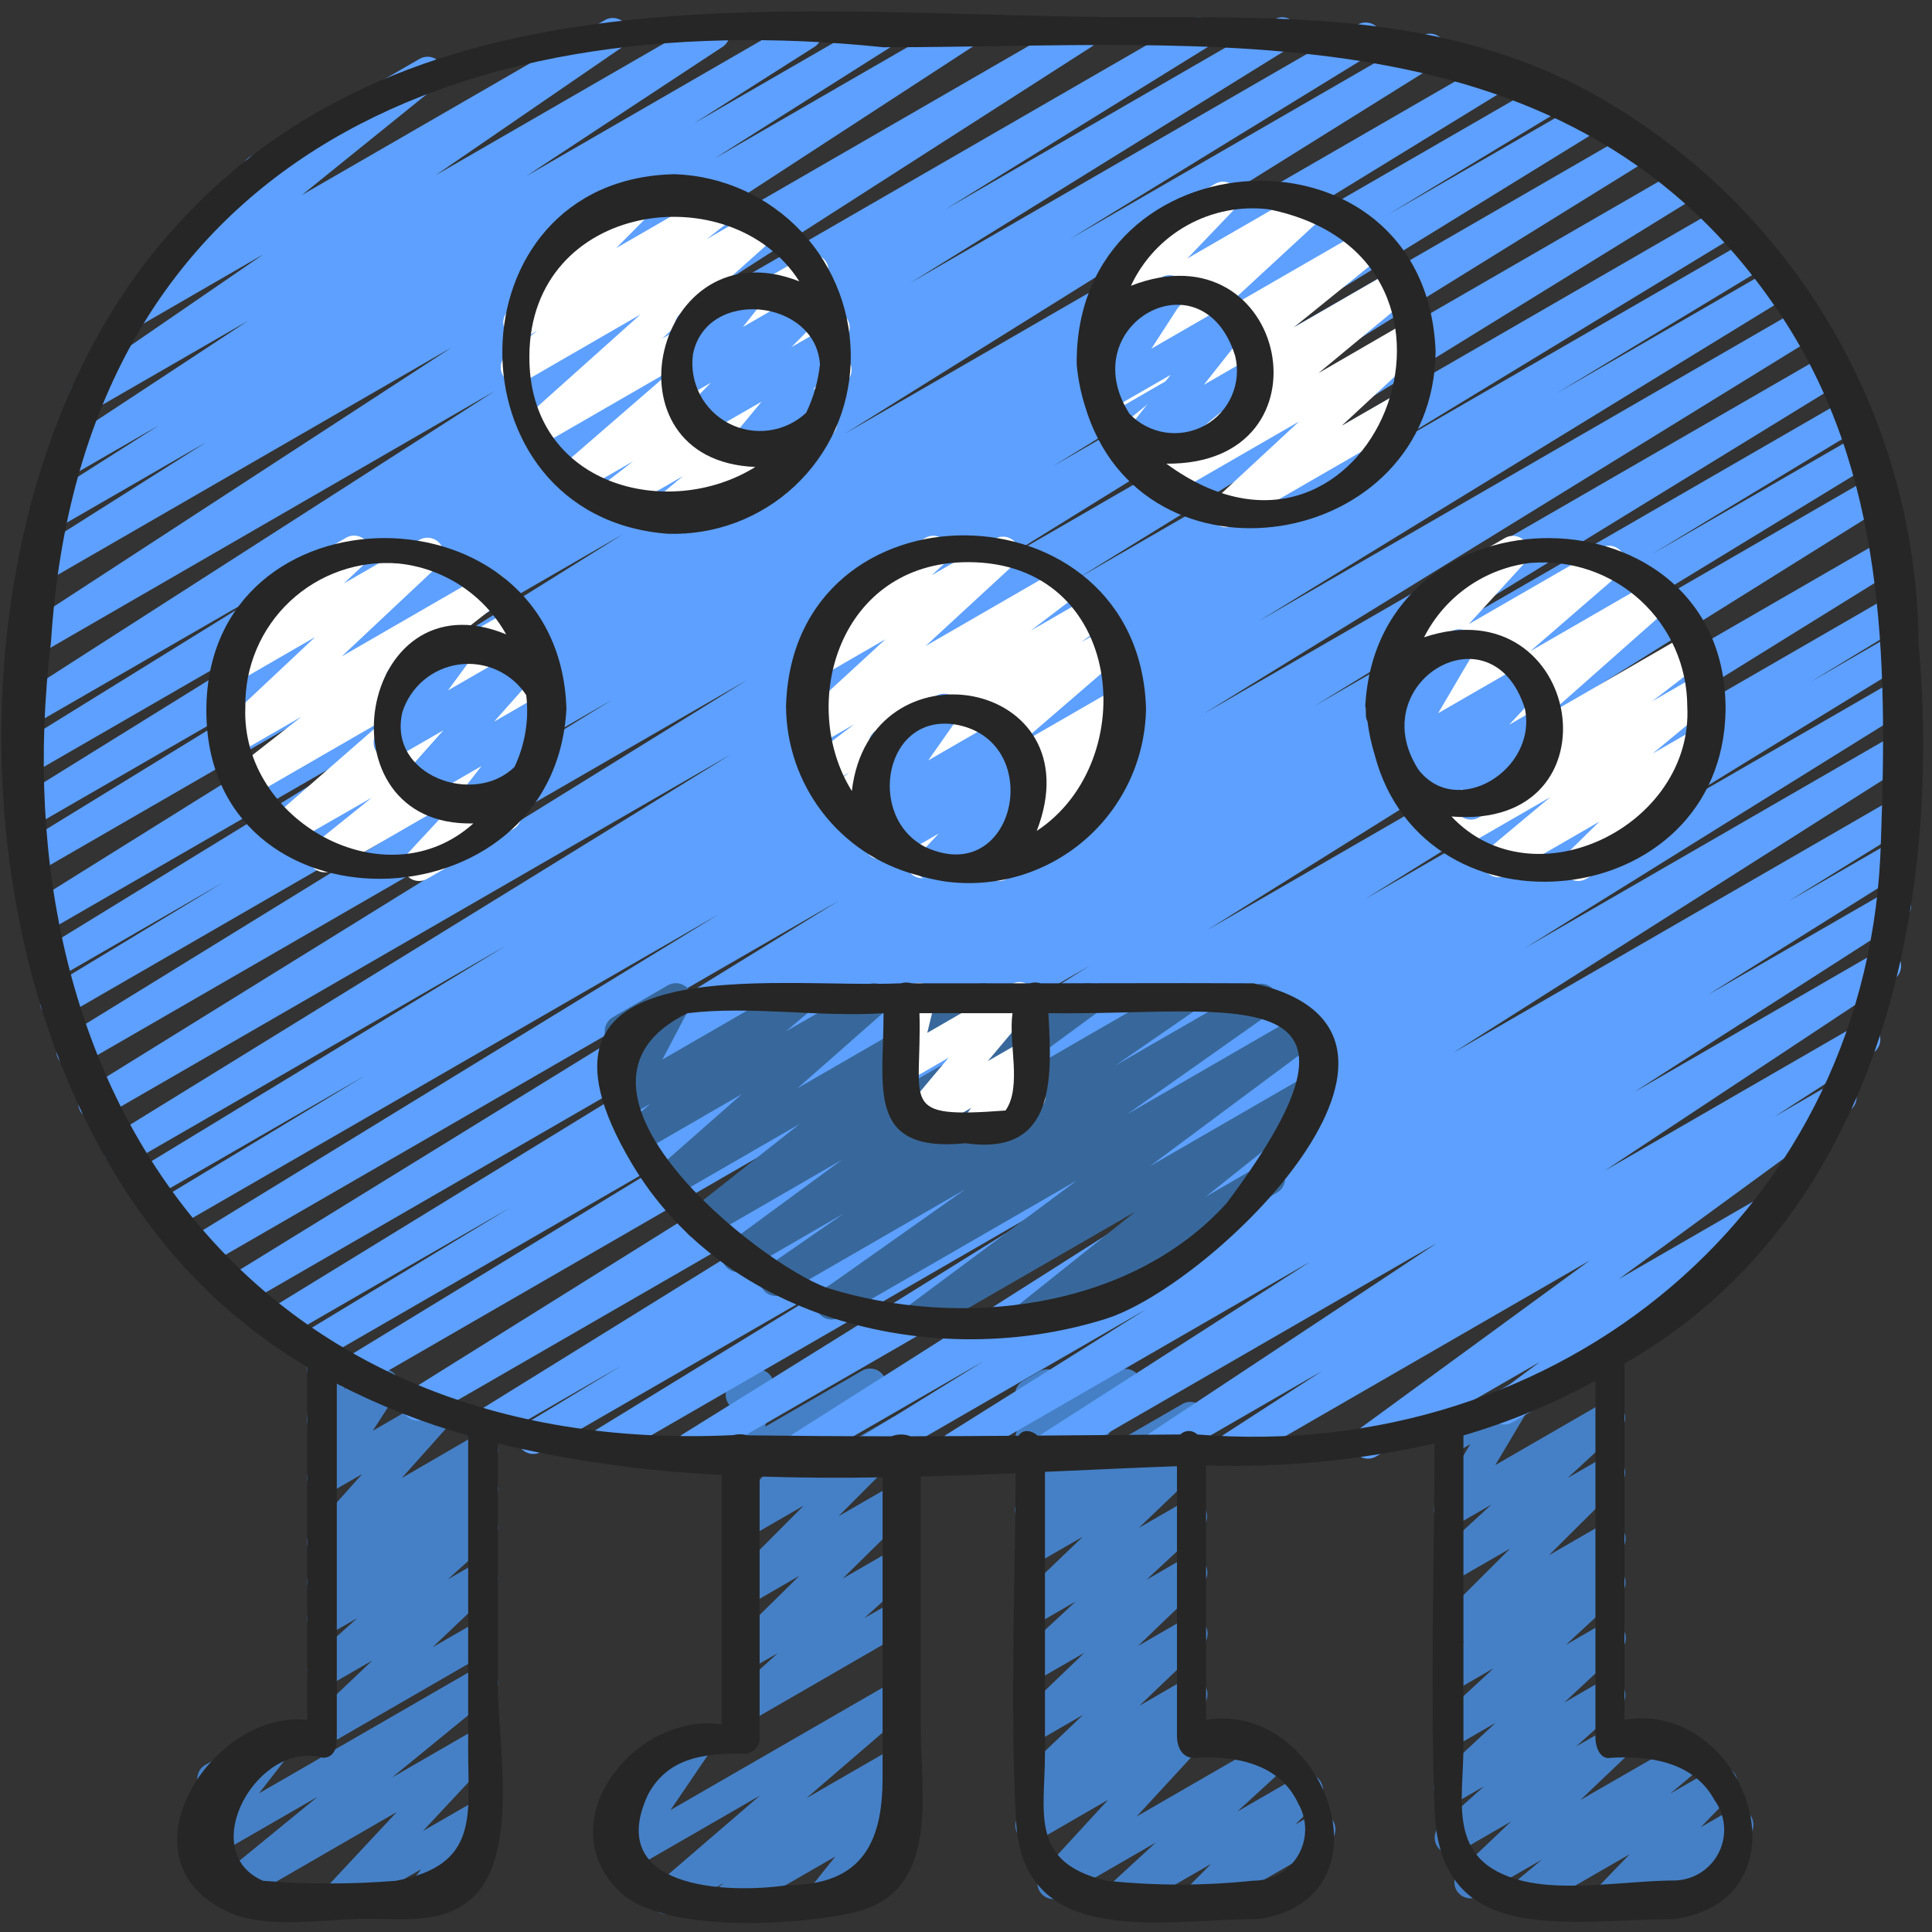 <?xml version="1.0" encoding="UTF-8"?>
<svg xmlns="http://www.w3.org/2000/svg" width="128" height="128" viewBox="0 0 128 128" fill="none">
  <rect x="0" y="0" width="128" height="128" fill="#333333" stroke="none"/>
  <g clip-path="url(#clip0_64_2)">
    <path d="M22.375 126.869C22.167 126.869 21.964 126.808 21.79 126.694C21.617 126.58 21.48 126.417 21.398 126.227C21.315 126.036 21.29 125.826 21.325 125.621C21.36 125.417 21.454 125.227 21.596 125.075L26.289 120.049L15.623 126.212C15.391 126.344 15.117 126.385 14.857 126.326C14.596 126.266 14.367 126.111 14.216 125.892C14.064 125.672 14 125.403 14.037 125.138C14.074 124.874 14.209 124.632 14.415 124.463L21.046 119.04L13.498 123.389C13.284 123.511 13.034 123.555 12.791 123.514C12.549 123.473 12.328 123.349 12.166 123.163C12.004 122.978 11.912 122.742 11.904 122.496C11.896 122.249 11.974 122.008 12.124 121.813L14.402 118.884C14.153 118.948 13.888 118.92 13.658 118.804C13.428 118.688 13.247 118.493 13.149 118.255C13.052 118.016 13.044 117.75 13.127 117.506C13.21 117.262 13.379 117.057 13.602 116.928L17.999 114.387C18.213 114.264 18.463 114.219 18.707 114.259C18.95 114.3 19.172 114.424 19.334 114.61C19.497 114.796 19.59 115.033 19.597 115.279C19.604 115.526 19.526 115.768 19.375 115.963L17.159 118.813L31.403 110.592C31.635 110.459 31.908 110.418 32.169 110.478C32.429 110.537 32.658 110.692 32.81 110.912C32.962 111.132 33.025 111.401 32.988 111.665C32.951 111.93 32.816 112.171 32.61 112.341L25.965 117.77L31.403 114.63C31.624 114.503 31.884 114.46 32.134 114.508C32.385 114.556 32.609 114.692 32.768 114.892C32.927 115.092 33.009 115.342 32.999 115.596C32.989 115.851 32.888 116.094 32.715 116.281L28.022 121.307L31.399 119.36C31.612 119.237 31.861 119.192 32.103 119.232C32.346 119.272 32.568 119.395 32.73 119.579C32.893 119.764 32.987 119.999 32.996 120.244C33.005 120.49 32.929 120.731 32.781 120.928L31.446 122.694C31.666 122.723 31.873 122.82 32.036 122.972C32.199 123.124 32.31 123.323 32.354 123.541C32.398 123.759 32.372 123.986 32.281 124.189C32.19 124.392 32.037 124.562 31.845 124.674L28.297 126.722C28.084 126.844 27.835 126.89 27.592 126.85C27.35 126.81 27.128 126.688 26.965 126.504C26.802 126.32 26.708 126.085 26.699 125.839C26.689 125.594 26.764 125.352 26.912 125.156L27.909 123.837L22.908 126.72C22.747 126.816 22.563 126.868 22.375 126.869Z" fill="#4580C6"></path>
    <path d="M21.397 115.65C21.185 115.649 20.977 115.585 20.801 115.465C20.625 115.345 20.489 115.176 20.41 114.978C20.332 114.78 20.314 114.563 20.36 114.355C20.405 114.147 20.512 113.958 20.666 113.811L24.666 110.012L21.931 111.59C21.704 111.712 21.441 111.748 21.19 111.69C20.939 111.633 20.717 111.487 20.565 111.279C20.413 111.071 20.342 110.816 20.364 110.559C20.386 110.303 20.5 110.063 20.685 109.884L23.672 107.202L21.935 108.203C21.703 108.333 21.431 108.372 21.172 108.312C20.913 108.252 20.685 108.097 20.534 107.878C20.384 107.659 20.32 107.391 20.356 107.128C20.392 106.864 20.525 106.624 20.73 106.453L21.466 105.852C21.283 105.865 21.099 105.83 20.934 105.749C20.769 105.669 20.628 105.547 20.525 105.395C20.373 105.175 20.309 104.907 20.346 104.642C20.382 104.377 20.517 104.136 20.723 103.966L21.636 103.213C21.442 103.256 21.239 103.244 21.051 103.179C20.863 103.114 20.696 102.998 20.57 102.844C20.41 102.647 20.325 102.4 20.33 102.147C20.336 101.894 20.431 101.651 20.599 101.461L23.996 97.66L21.929 98.852C21.722 98.969 21.483 99.013 21.248 98.978C21.014 98.944 20.798 98.832 20.634 98.661C20.47 98.49 20.368 98.269 20.343 98.033C20.319 97.797 20.374 97.56 20.499 97.359L22.089 94.903L21.929 94.995C21.754 95.096 21.554 95.145 21.353 95.136C21.151 95.128 20.956 95.063 20.791 94.948C20.625 94.834 20.495 94.675 20.416 94.489C20.336 94.304 20.311 94.1 20.343 93.901L20.734 91.488C20.598 91.38 20.489 91.24 20.419 91.081C20.349 90.922 20.319 90.748 20.332 90.574C20.345 90.4 20.399 90.233 20.492 90.085C20.584 89.938 20.711 89.815 20.862 89.728L21.472 89.376C21.647 89.275 21.847 89.225 22.049 89.233C22.25 89.241 22.446 89.306 22.612 89.421C22.778 89.536 22.909 89.695 22.988 89.881C23.067 90.067 23.092 90.271 23.059 90.47L22.808 92.023L24.858 90.839C25.064 90.723 25.303 90.678 25.538 90.713C25.772 90.748 25.989 90.86 26.152 91.031C26.316 91.202 26.419 91.423 26.443 91.659C26.467 91.894 26.412 92.132 26.287 92.333L24.698 94.79L28.689 92.486C28.909 92.361 29.165 92.317 29.414 92.364C29.662 92.41 29.886 92.543 30.046 92.739C30.205 92.935 30.29 93.181 30.285 93.434C30.28 93.686 30.186 93.929 30.018 94.118L26.622 97.92L31.403 95.147C31.634 95.015 31.906 94.975 32.166 95.034C32.425 95.094 32.653 95.247 32.805 95.466C32.957 95.685 33.022 95.952 32.986 96.216C32.951 96.48 32.818 96.721 32.614 96.892L31.701 97.643C31.908 97.597 32.124 97.614 32.322 97.689C32.52 97.765 32.691 97.897 32.815 98.069C32.966 98.291 33.028 98.561 32.988 98.827C32.949 99.092 32.811 99.333 32.602 99.501L31.866 100.102C32.087 100.089 32.306 100.145 32.494 100.262C32.681 100.379 32.828 100.552 32.913 100.756C32.999 100.96 33.018 101.186 32.97 101.401C32.921 101.617 32.807 101.813 32.642 101.96L29.666 104.638L31.396 103.639C31.622 103.512 31.887 103.472 32.141 103.525C32.394 103.579 32.62 103.723 32.775 103.931C32.93 104.139 33.004 104.396 32.983 104.655C32.962 104.913 32.848 105.155 32.661 105.335L28.659 109.137L31.396 107.558C31.64 107.431 31.924 107.402 32.188 107.479C32.452 107.556 32.677 107.731 32.814 107.97C32.952 108.208 32.992 108.49 32.927 108.757C32.861 109.024 32.695 109.256 32.463 109.404L21.924 115.488C21.766 115.587 21.584 115.643 21.397 115.65Z" fill="#4580C6"></path>
    <path d="M100.715 126.869C100.496 126.869 100.282 126.802 100.102 126.676C99.923 126.551 99.786 126.373 99.711 126.168C99.636 125.962 99.626 125.738 99.683 125.526C99.74 125.315 99.86 125.126 100.028 124.985L102.161 123.199L97.992 125.606C97.765 125.749 97.492 125.801 97.228 125.752C96.964 125.703 96.728 125.555 96.568 125.34C96.408 125.124 96.335 124.856 96.363 124.589C96.392 124.322 96.521 124.076 96.723 123.899L100.117 120.676L96.623 122.694C96.396 122.816 96.133 122.851 95.882 122.794C95.631 122.737 95.409 122.591 95.257 122.383C95.105 122.175 95.034 121.919 95.056 121.663C95.078 121.406 95.192 121.166 95.377 120.987L98.312 118.355L96.606 119.338C96.379 119.472 96.11 119.517 95.851 119.464C95.593 119.412 95.363 119.265 95.206 119.053C95.049 118.841 94.977 118.578 95.003 118.316C95.028 118.053 95.15 117.809 95.345 117.631L99.08 114.146L96.606 115.575C96.379 115.707 96.111 115.75 95.853 115.697C95.596 115.644 95.368 115.497 95.212 115.286C95.056 115.074 94.983 114.813 95.008 114.551C95.033 114.289 95.154 114.046 95.347 113.868L98.955 110.527L96.608 111.882C96.378 112.013 96.107 112.053 95.849 111.996C95.59 111.938 95.362 111.786 95.209 111.57C95.057 111.354 94.99 111.088 95.022 110.825C95.054 110.562 95.183 110.321 95.383 110.148L97.035 108.742L96.608 108.987C96.384 109.112 96.122 109.151 95.871 109.099C95.621 109.046 95.397 108.905 95.242 108.701C95.086 108.498 95.009 108.245 95.025 107.989C95.041 107.733 95.148 107.491 95.328 107.308L100.053 102.594L96.591 104.59C96.364 104.72 96.097 104.762 95.841 104.708C95.584 104.654 95.357 104.508 95.202 104.297C95.047 104.086 94.974 103.826 94.999 103.565C95.023 103.305 95.143 103.062 95.334 102.884L98.809 99.684L96.591 100.964C96.387 101.081 96.15 101.127 95.916 101.095C95.683 101.063 95.467 100.955 95.302 100.787C95.137 100.62 95.031 100.402 95.002 100.169C94.974 99.935 95.023 99.699 95.142 99.496L97.408 95.684L96.591 96.153C96.347 96.281 96.063 96.309 95.799 96.232C95.535 96.156 95.311 95.98 95.173 95.742C95.035 95.504 94.995 95.221 95.06 94.954C95.126 94.687 95.292 94.455 95.524 94.308L99.88 91.79C100.085 91.672 100.323 91.624 100.557 91.656C100.791 91.687 101.009 91.796 101.175 91.964C101.341 92.132 101.446 92.351 101.474 92.585C101.503 92.82 101.452 93.057 101.331 93.26L99.068 97.066L106.08 93.013C106.307 92.884 106.573 92.844 106.828 92.899C107.083 92.953 107.309 93.1 107.464 93.31C107.618 93.52 107.691 93.779 107.667 94.039C107.643 94.299 107.525 94.541 107.334 94.719L103.861 97.919L106.088 96.639C106.313 96.515 106.574 96.475 106.825 96.528C107.076 96.58 107.299 96.721 107.455 96.925C107.61 97.129 107.687 97.382 107.671 97.638C107.655 97.894 107.548 98.135 107.368 98.318L102.62 103.039L106.093 101.034C106.323 100.898 106.597 100.854 106.858 100.91C107.12 100.966 107.351 101.119 107.506 101.338C107.66 101.556 107.727 101.825 107.692 102.09C107.658 102.356 107.525 102.599 107.319 102.771L105.668 104.174L106.095 103.927C106.322 103.795 106.59 103.751 106.847 103.805C107.105 103.858 107.333 104.005 107.489 104.216C107.645 104.428 107.717 104.689 107.692 104.951C107.667 105.212 107.547 105.455 107.354 105.634L103.744 108.976L106.106 107.613C106.333 107.479 106.602 107.434 106.86 107.487C107.119 107.54 107.348 107.686 107.505 107.898C107.662 108.111 107.734 108.373 107.709 108.636C107.683 108.898 107.561 109.142 107.366 109.32L103.637 112.797L106.114 111.368C106.341 111.246 106.604 111.211 106.855 111.268C107.106 111.325 107.328 111.471 107.48 111.679C107.632 111.887 107.703 112.143 107.681 112.399C107.659 112.656 107.545 112.896 107.36 113.075L104.418 115.711L106.822 114.325C107.05 114.182 107.323 114.129 107.587 114.179C107.851 114.228 108.086 114.375 108.247 114.591C108.407 114.806 108.48 115.074 108.451 115.341C108.423 115.609 108.294 115.855 108.092 116.031L104.71 119.253L111.573 115.302C111.804 115.17 112.076 115.129 112.335 115.187C112.594 115.245 112.823 115.398 112.976 115.615C113.128 115.833 113.194 116.099 113.161 116.363C113.127 116.627 112.996 116.868 112.794 117.04L110.66 118.832L113.515 117.186C113.737 117.059 113.998 117.016 114.25 117.066C114.501 117.115 114.726 117.254 114.884 117.456C115.042 117.658 115.121 117.91 115.108 118.166C115.096 118.422 114.991 118.664 114.814 118.85L112.68 121.06L114.568 119.97C114.785 119.845 115.039 119.8 115.286 119.843C115.532 119.887 115.756 120.015 115.917 120.207C116.078 120.398 116.167 120.64 116.168 120.891C116.168 121.141 116.081 121.384 115.921 121.576L114.929 122.764C115.154 122.851 115.341 123.013 115.46 123.223C115.601 123.467 115.639 123.758 115.567 124.031C115.494 124.303 115.316 124.536 115.072 124.678L111.533 126.719C111.316 126.843 111.062 126.887 110.817 126.843C110.571 126.799 110.348 126.67 110.188 126.479C110.027 126.288 109.939 126.047 109.938 125.797C109.937 125.547 110.023 125.305 110.182 125.113L110.421 124.827L107.134 126.724C106.911 126.851 106.65 126.893 106.399 126.844C106.147 126.794 105.922 126.656 105.764 126.454C105.607 126.252 105.527 126 105.54 125.744C105.553 125.488 105.657 125.245 105.835 125.06L107.968 122.85L101.248 126.719C101.087 126.816 100.903 126.868 100.715 126.869Z" fill="#4580C6"></path>
    <path d="M48.356 126.869C48.135 126.869 47.919 126.801 47.738 126.673C47.557 126.545 47.42 126.364 47.347 126.155C47.273 125.947 47.267 125.72 47.328 125.507C47.389 125.294 47.515 125.106 47.688 124.968L47.991 124.727L44.636 126.664C44.406 126.794 44.136 126.834 43.878 126.777C43.621 126.719 43.394 126.568 43.241 126.353C43.088 126.138 43.02 125.874 43.051 125.611C43.082 125.349 43.208 125.108 43.407 124.934L50.351 118.96L41.45 124.095C41.241 124.215 40.998 124.261 40.759 124.225C40.521 124.189 40.302 124.073 40.138 123.896C39.973 123.719 39.874 123.492 39.856 123.252C39.837 123.011 39.901 122.772 40.036 122.572L42.76 118.566L42.402 118.779C42.281 118.856 42.145 118.908 42.003 118.931C41.861 118.955 41.716 118.949 41.576 118.915C41.436 118.881 41.305 118.819 41.19 118.732C41.075 118.646 40.978 118.537 40.906 118.413C40.834 118.288 40.788 118.15 40.771 118.007C40.754 117.865 40.765 117.72 40.805 117.582C40.845 117.443 40.913 117.315 41.004 117.203C41.095 117.092 41.208 117 41.335 116.934L45.732 114.393C45.941 114.272 46.185 114.225 46.425 114.261C46.664 114.297 46.883 114.412 47.048 114.589C47.213 114.766 47.312 114.994 47.331 115.235C47.349 115.476 47.285 115.716 47.149 115.916L44.422 119.922L59.142 111.428C59.372 111.295 59.644 111.253 59.903 111.31C60.162 111.367 60.391 111.518 60.545 111.735C60.698 111.951 60.766 112.217 60.733 112.481C60.701 112.744 60.572 112.986 60.371 113.16L53.427 119.133L59.136 115.839C59.369 115.707 59.642 115.667 59.903 115.728C60.164 115.788 60.392 115.944 60.543 116.165C60.694 116.386 60.757 116.656 60.718 116.921C60.679 117.186 60.543 117.426 60.335 117.595L59.556 118.218C59.728 118.201 59.901 118.226 60.061 118.289C60.221 118.352 60.364 118.453 60.478 118.583C60.64 118.771 60.731 119.01 60.736 119.259C60.74 119.507 60.658 119.749 60.503 119.944L58.797 122.077L58.905 122.013C59.15 121.874 59.44 121.837 59.712 121.911C59.984 121.985 60.216 122.163 60.356 122.407C60.497 122.651 60.536 122.941 60.464 123.213C60.392 123.485 60.215 123.718 59.972 123.861L55.004 126.719C54.789 126.843 54.537 126.888 54.293 126.846C54.048 126.804 53.826 126.678 53.664 126.491C53.502 126.303 53.411 126.064 53.406 125.816C53.401 125.568 53.482 125.326 53.636 125.132L55.343 122.999L48.889 126.719C48.728 126.816 48.544 126.867 48.356 126.869Z" fill="#4580C6"></path>
    <path d="M49.131 114.202C48.915 114.202 48.704 114.137 48.526 114.015C48.349 113.893 48.212 113.721 48.134 113.519C48.056 113.318 48.041 113.098 48.092 112.888C48.142 112.678 48.254 112.488 48.414 112.344L51.527 109.528L49.664 110.595C49.44 110.722 49.176 110.764 48.923 110.713C48.67 110.661 48.444 110.519 48.287 110.313C48.131 110.108 48.054 109.852 48.072 109.594C48.09 109.336 48.201 109.094 48.384 108.911L52.962 104.401L49.664 106.307C49.441 106.428 49.181 106.466 48.932 106.413C48.684 106.359 48.462 106.219 48.307 106.017C48.153 105.815 48.076 105.564 48.09 105.31C48.104 105.056 48.208 104.816 48.384 104.632L53.246 99.753L49.673 101.814C49.451 101.942 49.191 101.986 48.94 101.939C48.689 101.891 48.463 101.755 48.303 101.555C48.144 101.355 48.062 101.104 48.072 100.849C48.082 100.593 48.184 100.349 48.359 100.163L52.032 96.216L49.673 97.577C49.494 97.681 49.288 97.73 49.081 97.719C48.874 97.708 48.675 97.637 48.508 97.515C48.341 97.392 48.213 97.224 48.141 97.03C48.068 96.836 48.053 96.625 48.098 96.423L48.766 93.404C48.577 93.333 48.413 93.21 48.291 93.049C48.17 92.888 48.096 92.696 48.08 92.495C48.063 92.294 48.103 92.092 48.197 91.913C48.29 91.734 48.432 91.586 48.606 91.484L49.673 90.861C49.852 90.758 50.057 90.709 50.264 90.72C50.471 90.731 50.669 90.803 50.836 90.925C51.003 91.047 51.131 91.216 51.204 91.409C51.277 91.603 51.292 91.813 51.247 92.015L50.695 94.522L57.112 90.816C57.333 90.687 57.594 90.641 57.846 90.688C58.098 90.735 58.325 90.871 58.485 91.072C58.645 91.272 58.727 91.524 58.717 91.78C58.706 92.037 58.604 92.281 58.428 92.468L54.757 96.427L59.136 93.901C59.36 93.78 59.619 93.742 59.868 93.795C60.117 93.848 60.339 93.989 60.493 94.191C60.648 94.393 60.725 94.644 60.711 94.897C60.697 95.151 60.592 95.392 60.416 95.576L55.554 100.455L59.128 98.394C59.352 98.266 59.616 98.224 59.869 98.276C60.122 98.328 60.348 98.47 60.505 98.675C60.661 98.881 60.737 99.137 60.72 99.394C60.702 99.652 60.591 99.895 60.408 100.077L55.832 104.583L59.128 102.68C59.355 102.555 59.619 102.517 59.872 102.573C60.125 102.629 60.349 102.775 60.502 102.984C60.656 103.193 60.727 103.451 60.704 103.709C60.681 103.967 60.565 104.208 60.378 104.387L57.265 107.203L59.128 106.136C59.371 106.008 59.655 105.98 59.919 106.057C60.184 106.133 60.408 106.309 60.546 106.547C60.683 106.785 60.724 107.068 60.658 107.335C60.593 107.602 60.426 107.834 60.194 107.981L49.656 114.068C49.496 114.158 49.315 114.204 49.131 114.202Z" fill="#4580C6"></path>
    <path d="M74.093 126.87C73.879 126.869 73.669 126.804 73.492 126.683C73.316 126.561 73.18 126.389 73.102 126.189C73.024 125.99 73.009 125.771 73.057 125.562C73.106 125.353 73.216 125.164 73.374 125.018L76.574 122.074L70.328 125.68C70.107 125.806 69.848 125.85 69.598 125.803C69.348 125.756 69.123 125.62 68.964 125.422C68.805 125.223 68.722 124.974 68.73 124.72C68.739 124.466 68.838 124.223 69.009 124.035L73.419 119.239L68.864 121.872C68.632 122.004 68.36 122.044 68.1 121.985C67.84 121.925 67.611 121.771 67.46 121.552C67.308 121.333 67.244 121.064 67.28 120.8C67.316 120.536 67.45 120.295 67.655 120.124L68.508 119.42C68.282 119.46 68.05 119.426 67.845 119.323C67.64 119.221 67.474 119.055 67.371 118.85C67.267 118.645 67.233 118.413 67.272 118.187C67.311 117.961 67.422 117.754 67.588 117.596L71.757 113.611L68.858 115.284C68.632 115.42 68.364 115.467 68.106 115.417C67.847 115.368 67.616 115.224 67.457 115.014C67.298 114.804 67.222 114.542 67.245 114.28C67.267 114.017 67.386 113.772 67.578 113.592L71.844 109.5L68.858 111.222C68.631 111.356 68.362 111.401 68.103 111.348C67.845 111.296 67.615 111.149 67.458 110.937C67.302 110.725 67.229 110.462 67.255 110.2C67.28 109.937 67.402 109.693 67.597 109.515L71.269 106.102L68.858 107.493C68.632 107.631 68.363 107.681 68.103 107.631C67.842 107.582 67.61 107.438 67.45 107.226C67.29 107.015 67.215 106.752 67.239 106.488C67.262 106.224 67.383 105.979 67.578 105.799L71.746 101.806L68.847 103.478C68.615 103.608 68.344 103.646 68.085 103.586C67.826 103.526 67.6 103.372 67.449 103.154C67.298 102.935 67.234 102.668 67.269 102.405C67.304 102.142 67.436 101.902 67.64 101.731L68.429 101.091C68.222 101.114 68.012 101.076 67.826 100.981C67.64 100.886 67.486 100.738 67.383 100.556C67.28 100.375 67.233 100.167 67.247 99.958C67.261 99.75 67.336 99.55 67.463 99.384L70.535 95.309L68.847 96.282C68.662 96.389 68.449 96.437 68.237 96.421C68.024 96.405 67.821 96.326 67.653 96.193C67.486 96.061 67.362 95.881 67.298 95.677C67.234 95.474 67.233 95.256 67.294 95.051L67.806 93.345C67.64 93.254 67.5 93.121 67.402 92.959C67.304 92.797 67.251 92.612 67.249 92.422C67.246 92.233 67.294 92.046 67.387 91.881C67.481 91.716 67.617 91.579 67.781 91.484L68.847 90.862C69.032 90.755 69.245 90.706 69.458 90.721C69.672 90.737 69.875 90.816 70.043 90.949C70.211 91.081 70.335 91.261 70.399 91.465C70.463 91.669 70.464 91.888 70.402 92.093L70.104 93.082L74.027 90.836C74.24 90.712 74.489 90.666 74.733 90.705C74.976 90.744 75.198 90.866 75.362 91.051C75.525 91.235 75.619 91.471 75.629 91.717C75.638 91.963 75.562 92.205 75.414 92.402L72.337 96.481L78.343 93.014C78.574 92.884 78.846 92.846 79.105 92.906C79.363 92.966 79.59 93.12 79.741 93.338C79.892 93.557 79.956 93.824 79.921 94.087C79.885 94.35 79.753 94.59 79.55 94.761L78.767 95.401C78.989 95.377 79.212 95.423 79.406 95.532C79.6 95.642 79.755 95.809 79.849 96.011C79.943 96.213 79.972 96.439 79.931 96.658C79.89 96.877 79.781 97.078 79.621 97.232L75.45 101.227L78.362 99.546C78.589 99.412 78.858 99.367 79.116 99.42C79.375 99.473 79.605 99.619 79.761 99.832C79.918 100.044 79.991 100.306 79.965 100.569C79.939 100.831 79.817 101.075 79.623 101.253L75.953 104.666L78.373 103.269C78.598 103.133 78.866 103.086 79.125 103.135C79.383 103.185 79.614 103.329 79.773 103.539C79.932 103.749 80.008 104.011 79.986 104.273C79.963 104.536 79.845 104.781 79.653 104.961L75.397 109.052L78.383 107.327C78.609 107.188 78.878 107.139 79.138 107.188C79.399 107.238 79.631 107.382 79.791 107.593C79.951 107.805 80.026 108.068 80.002 108.332C79.979 108.595 79.858 108.841 79.663 109.02L75.495 113.006L78.402 111.327C78.634 111.195 78.907 111.154 79.167 111.214C79.427 111.273 79.655 111.427 79.807 111.647C79.959 111.866 80.023 112.134 79.987 112.398C79.951 112.662 79.817 112.903 79.612 113.074L78.759 113.776C78.947 113.744 79.141 113.763 79.319 113.83C79.498 113.898 79.656 114.012 79.776 114.16C79.935 114.359 80.018 114.608 80.009 114.863C80 115.118 79.9 115.361 79.727 115.548L75.307 120.346L83.93 115.369C84.157 115.241 84.423 115.2 84.678 115.255C84.933 115.31 85.159 115.456 85.314 115.666C85.468 115.877 85.54 116.136 85.517 116.396C85.493 116.655 85.374 116.897 85.184 117.076L81.974 120.022L86.072 117.656C86.296 117.533 86.556 117.495 86.806 117.547C87.056 117.6 87.278 117.741 87.433 117.944C87.588 118.147 87.665 118.399 87.65 118.654C87.635 118.908 87.529 119.15 87.352 119.333L85.814 120.884L86.838 120.293C86.959 120.216 87.095 120.164 87.237 120.141C87.379 120.117 87.524 120.123 87.664 120.157C87.803 120.191 87.935 120.254 88.05 120.34C88.165 120.426 88.261 120.535 88.333 120.659C88.405 120.784 88.451 120.922 88.469 121.065C88.486 121.207 88.474 121.352 88.434 121.49C88.394 121.629 88.326 121.757 88.235 121.869C88.144 121.98 88.032 122.072 87.904 122.138L79.968 126.721C79.745 126.842 79.485 126.88 79.236 126.827C78.987 126.774 78.766 126.633 78.611 126.431C78.457 126.229 78.38 125.979 78.394 125.724C78.408 125.47 78.512 125.23 78.688 125.046L80.231 123.493L74.626 126.721C74.465 126.818 74.281 126.869 74.093 126.87Z" fill="#4580C6"></path>
    <path d="M57.892 97.002C57.66 97.002 57.434 96.926 57.249 96.786C57.065 96.646 56.93 96.45 56.867 96.227C56.803 96.004 56.814 95.766 56.898 95.55C56.982 95.334 57.134 95.151 57.331 95.029L65.175 90.177L53.602 96.853C53.361 96.983 53.079 97.016 52.815 96.944C52.55 96.873 52.324 96.702 52.181 96.468C52.039 96.234 51.993 95.954 52.052 95.686C52.11 95.419 52.27 95.184 52.497 95.031L82.594 75.916L46.327 96.853C46.085 96.992 45.798 97.031 45.527 96.961C45.256 96.891 45.024 96.718 44.88 96.478C44.736 96.238 44.692 95.952 44.757 95.68C44.822 95.408 44.992 95.173 45.228 95.024L70.532 79.278L40.288 96.744C40.045 96.889 39.754 96.931 39.48 96.862C39.206 96.792 38.97 96.617 38.825 96.374C38.68 96.131 38.638 95.84 38.707 95.566C38.777 95.291 38.952 95.056 39.195 94.911L57.15 83.895L35.861 96.187C35.618 96.326 35.33 96.363 35.06 96.291C34.789 96.22 34.558 96.045 34.415 95.804C34.273 95.564 34.23 95.277 34.297 95.005C34.364 94.734 34.535 94.499 34.773 94.352L41.22 90.453L32.574 95.442C32.332 95.576 32.048 95.61 31.781 95.538C31.515 95.466 31.286 95.293 31.144 95.057C31.002 94.82 30.957 94.537 31.02 94.268C31.082 93.999 31.246 93.765 31.477 93.614L66.937 71.641L28.215 93.977C27.973 94.117 27.686 94.156 27.415 94.085C27.144 94.015 26.912 93.842 26.768 93.602C26.624 93.363 26.58 93.076 26.645 92.804C26.71 92.532 26.88 92.297 27.116 92.149L72.185 63.989L23.814 91.91C23.572 92.044 23.286 92.078 23.019 92.006C22.752 91.933 22.523 91.76 22.381 91.522C22.24 91.283 22.196 90.999 22.26 90.73C22.324 90.46 22.49 90.226 22.724 90.077L48.01 74.649L21.021 90.239C20.779 90.371 20.494 90.404 20.228 90.33C19.962 90.257 19.735 90.083 19.594 89.846C19.453 89.608 19.41 89.325 19.474 89.056C19.538 88.787 19.703 88.554 19.936 88.405L33.819 79.999L18.801 88.669C18.556 88.814 18.264 88.856 17.989 88.786C17.713 88.716 17.477 88.539 17.332 88.295C17.187 88.05 17.145 87.758 17.215 87.483C17.285 87.207 17.462 86.971 17.706 86.826L52.652 65.394L16.136 86.476C15.894 86.607 15.611 86.64 15.345 86.567C15.08 86.494 14.853 86.321 14.712 86.085C14.571 85.849 14.527 85.567 14.588 85.299C14.65 85.03 14.813 84.796 15.044 84.646L55.599 59.66L13.563 83.929C13.32 84.067 13.033 84.105 12.762 84.033C12.492 83.962 12.261 83.787 12.118 83.546C11.975 83.306 11.933 83.019 11.999 82.747C12.066 82.475 12.237 82.241 12.475 82.094L47.596 60.586L11.434 81.456C11.191 81.592 10.905 81.627 10.636 81.554C10.367 81.481 10.138 81.306 9.997 81.067C9.855 80.827 9.813 80.541 9.879 80.271C9.945 80.001 10.114 79.767 10.351 79.62L24.217 71.246L9.967 79.468C9.724 79.597 9.442 79.629 9.177 79.555C8.913 79.481 8.687 79.308 8.547 79.072C8.406 78.836 8.363 78.555 8.425 78.287C8.486 78.02 8.649 77.786 8.879 77.635L33.531 62.647L8.456 77.121C8.214 77.258 7.928 77.294 7.659 77.223C7.39 77.152 7.16 76.978 7.017 76.739C6.874 76.501 6.831 76.216 6.895 75.945C6.959 75.674 7.127 75.44 7.362 75.291L48.426 49.979L6.771 74.026C6.529 74.159 6.245 74.193 5.978 74.121C5.712 74.049 5.484 73.877 5.341 73.64C5.199 73.403 5.155 73.121 5.217 72.852C5.279 72.583 5.443 72.348 5.674 72.198L49.493 45.057L5.297 70.572C5.055 70.7 4.774 70.729 4.51 70.655C4.247 70.581 4.023 70.409 3.883 70.174C3.743 69.939 3.699 69.66 3.759 69.393C3.819 69.127 3.979 68.894 4.207 68.742L40.561 46.359L4.239 67.332C3.995 67.467 3.709 67.502 3.44 67.429C3.172 67.356 2.942 67.181 2.801 66.942C2.659 66.702 2.617 66.416 2.683 66.146C2.75 65.876 2.919 65.642 3.155 65.495L14.799 58.455L3.639 64.897C3.397 65.029 3.114 65.061 2.848 64.988C2.583 64.915 2.356 64.743 2.215 64.506C2.074 64.27 2.029 63.988 2.091 63.72C2.153 63.452 2.316 63.218 2.547 63.067L30.617 45.849L3.093 61.729C2.851 61.863 2.567 61.897 2.3 61.825C2.034 61.753 1.806 61.581 1.664 61.344C1.522 61.107 1.477 60.824 1.539 60.555C1.601 60.286 1.765 60.052 1.996 59.901L41.292 35.381L2.773 57.625C2.53 57.77 2.239 57.812 1.965 57.743C1.691 57.673 1.455 57.498 1.311 57.255C1.166 57.012 1.123 56.721 1.193 56.447C1.262 56.173 1.438 55.937 1.681 55.792L21.875 43.404L2.73 54.45C2.489 54.58 2.207 54.611 1.943 54.538C1.679 54.464 1.453 54.292 1.313 54.057C1.172 53.822 1.127 53.542 1.187 53.275C1.247 53.008 1.408 52.774 1.636 52.622L26.88 36.964L2.73 50.907C2.489 51.033 2.209 51.061 1.947 50.987C1.685 50.913 1.461 50.742 1.322 50.508C1.182 50.274 1.137 49.996 1.196 49.731C1.255 49.465 1.413 49.232 1.638 49.079L19.008 38.333L2.73 47.72C2.49 47.849 2.209 47.88 1.946 47.808C1.683 47.737 1.457 47.567 1.316 47.334C1.174 47.101 1.127 46.822 1.184 46.556C1.241 46.289 1.398 46.054 1.623 45.9L32.77 25.915L2.739 43.265C2.499 43.394 2.219 43.426 1.956 43.355C1.693 43.284 1.468 43.115 1.325 42.883C1.183 42.651 1.135 42.373 1.19 42.107C1.246 41.84 1.402 41.605 1.625 41.45L29.926 23.018L3.046 38.534C2.805 38.672 2.519 38.71 2.249 38.64C1.98 38.57 1.749 38.398 1.604 38.16C1.46 37.922 1.415 37.638 1.478 37.367C1.541 37.096 1.707 36.86 1.941 36.71L13.653 29.301L3.641 35.08C3.4 35.215 3.116 35.251 2.849 35.18C2.582 35.11 2.353 34.939 2.209 34.703C2.066 34.467 2.02 34.184 2.08 33.915C2.141 33.645 2.303 33.41 2.534 33.258L10.532 28.176L4.535 31.637C4.294 31.781 4.007 31.824 3.734 31.758C3.462 31.691 3.227 31.52 3.079 31.282C2.932 31.043 2.885 30.756 2.948 30.482C3.01 30.209 3.178 29.971 3.415 29.821L16.426 21.258L6.229 27.142C5.99 27.278 5.708 27.317 5.442 27.251C5.175 27.184 4.944 27.017 4.797 26.785C4.651 26.552 4.6 26.272 4.654 26.003C4.709 25.733 4.866 25.496 5.092 25.339L17.446 16.853L9.226 21.604C8.994 21.734 8.721 21.773 8.462 21.713C8.202 21.653 7.974 21.498 7.823 21.278C7.673 21.058 7.609 20.79 7.646 20.526C7.683 20.262 7.818 20.022 8.023 19.852L17.295 12.373C17.047 12.422 16.789 12.383 16.568 12.26C16.346 12.138 16.176 11.941 16.086 11.704C15.997 11.468 15.994 11.207 16.079 10.969C16.164 10.73 16.331 10.53 16.55 10.403L27.797 3.901C28.029 3.768 28.303 3.727 28.564 3.786C28.825 3.846 29.054 4.001 29.206 4.222C29.358 4.442 29.421 4.712 29.384 4.977C29.346 5.242 29.21 5.483 29.002 5.653L20.006 12.919L40.072 1.333C40.311 1.196 40.593 1.157 40.86 1.224C41.126 1.29 41.357 1.457 41.504 1.69C41.65 1.922 41.702 2.202 41.647 2.472C41.592 2.741 41.435 2.979 41.209 3.135L28.857 11.613L46.767 1.279C47.007 1.145 47.289 1.109 47.555 1.178C47.821 1.247 48.05 1.416 48.195 1.65C48.339 1.884 48.388 2.164 48.33 2.433C48.273 2.702 48.114 2.938 47.887 3.093L34.873 11.666L52.861 1.279C53.103 1.144 53.386 1.108 53.654 1.179C53.921 1.249 54.15 1.42 54.294 1.656C54.437 1.892 54.483 2.175 54.423 2.444C54.362 2.714 54.199 2.949 53.969 3.101L45.992 8.168L57.93 1.279C58.172 1.141 58.458 1.103 58.727 1.173C58.996 1.242 59.228 1.415 59.372 1.653C59.516 1.891 59.562 2.175 59.499 2.446C59.436 2.717 59.27 2.953 59.035 3.103L47.325 10.51L63.325 1.279C63.565 1.15 63.846 1.118 64.108 1.189C64.371 1.26 64.597 1.429 64.739 1.661C64.882 1.893 64.93 2.171 64.874 2.438C64.818 2.704 64.663 2.939 64.439 3.095L36.126 21.531L71.21 1.279C71.451 1.151 71.731 1.119 71.995 1.191C72.258 1.262 72.483 1.432 72.625 1.665C72.767 1.898 72.814 2.177 72.757 2.443C72.7 2.71 72.542 2.945 72.317 3.099L41.173 23.071L78.933 1.279C79.175 1.15 79.457 1.119 79.721 1.192C79.984 1.265 80.21 1.437 80.351 1.672C80.491 1.907 80.536 2.187 80.476 2.455C80.416 2.722 80.255 2.956 80.027 3.108L62.643 13.866L84.437 1.279C84.679 1.146 84.963 1.112 85.23 1.184C85.496 1.256 85.724 1.428 85.866 1.665C86.008 1.902 86.053 2.184 85.991 2.453C85.929 2.722 85.765 2.957 85.534 3.108L60.32 18.738L89.984 1.614C90.225 1.487 90.507 1.457 90.77 1.531C91.033 1.605 91.258 1.777 91.397 2.012C91.537 2.247 91.582 2.526 91.521 2.793C91.461 3.059 91.301 3.293 91.074 3.445L70.873 15.841L94.197 2.374C94.439 2.234 94.727 2.195 94.997 2.265C95.268 2.335 95.5 2.509 95.644 2.748C95.788 2.988 95.832 3.274 95.767 3.546C95.702 3.818 95.533 4.054 95.296 4.202L55.972 28.735L99.05 3.867C99.293 3.733 99.578 3.698 99.845 3.771C100.113 3.843 100.341 4.017 100.483 4.255C100.625 4.493 100.668 4.777 100.604 5.047C100.54 5.316 100.374 5.55 100.14 5.7L72.106 22.89L102.504 5.345C102.747 5.213 103.031 5.181 103.297 5.254C103.564 5.328 103.791 5.501 103.932 5.739C104.072 5.977 104.115 6.26 104.052 6.529C103.988 6.797 103.822 7.031 103.59 7.18L91.946 14.224L105.004 6.687C105.246 6.56 105.528 6.53 105.791 6.604C106.054 6.678 106.278 6.85 106.418 7.085C106.558 7.32 106.602 7.599 106.542 7.866C106.482 8.132 106.322 8.366 106.095 8.518L69.738 30.903L108.179 8.716C108.421 8.583 108.705 8.549 108.971 8.621C109.238 8.692 109.466 8.865 109.608 9.102C109.75 9.339 109.795 9.621 109.733 9.89C109.671 10.159 109.507 10.394 109.275 10.544L65.435 37.693L111.33 11.197C111.572 11.066 111.855 11.033 112.121 11.106C112.386 11.179 112.613 11.352 112.754 11.588C112.895 11.825 112.939 12.106 112.878 12.375C112.816 12.643 112.652 12.877 112.422 13.027L71.358 38.346L113.99 13.734C114.232 13.608 114.513 13.579 114.775 13.654C115.037 13.729 115.261 13.902 115.4 14.136C115.539 14.371 115.583 14.65 115.523 14.916C115.462 15.182 115.303 15.414 115.076 15.566L90.511 30.5L115.897 15.848C116.14 15.716 116.424 15.683 116.69 15.757C116.957 15.83 117.184 16.004 117.325 16.241C117.465 16.479 117.508 16.762 117.445 17.031C117.381 17.3 117.216 17.533 116.983 17.682L103.104 26.069L117.418 17.804C117.661 17.67 117.946 17.636 118.213 17.708C118.481 17.78 118.709 17.954 118.851 18.192C118.993 18.43 119.036 18.714 118.972 18.984C118.908 19.253 118.742 19.488 118.508 19.637L83.398 41.147L119.219 20.466C119.461 20.335 119.744 20.303 120.01 20.375C120.275 20.448 120.502 20.621 120.643 20.858C120.784 21.094 120.829 21.376 120.767 21.644C120.705 21.912 120.542 22.146 120.311 22.297L79.759 47.28L120.932 23.511C121.174 23.377 121.46 23.342 121.727 23.415C121.994 23.487 122.223 23.661 122.365 23.899C122.506 24.137 122.55 24.421 122.486 24.69C122.422 24.96 122.256 25.194 122.022 25.343L87.08 46.779L122.28 26.459C122.524 26.315 122.815 26.274 123.089 26.344C123.363 26.415 123.598 26.591 123.742 26.834C123.886 27.078 123.927 27.369 123.856 27.643C123.786 27.917 123.61 28.152 123.366 28.296L109.44 36.714L123.136 28.808C123.378 28.678 123.661 28.647 123.925 28.721C124.19 28.795 124.415 28.968 124.556 29.204C124.696 29.44 124.74 29.721 124.678 29.989C124.616 30.256 124.453 30.49 124.224 30.64L98.912 46.079L123.976 31.611C124.218 31.471 124.506 31.432 124.776 31.502C125.047 31.573 125.279 31.746 125.423 31.986C125.567 32.225 125.611 32.512 125.546 32.784C125.481 33.056 125.312 33.291 125.075 33.439L80.015 61.599L124.815 35.737C125.056 35.604 125.34 35.569 125.607 35.641C125.874 35.713 126.102 35.886 126.244 36.123C126.386 36.359 126.431 36.642 126.369 36.911C126.306 37.18 126.143 37.414 125.911 37.565L90.436 59.564L125.209 39.492C125.452 39.353 125.74 39.316 126.01 39.387C126.281 39.459 126.512 39.634 126.655 39.874C126.797 40.115 126.84 40.402 126.773 40.673C126.706 40.945 126.535 41.179 126.297 41.326L119.927 45.192L125.275 42.103C125.518 41.969 125.803 41.934 126.07 42.007C126.338 42.079 126.567 42.253 126.708 42.491C126.85 42.729 126.893 43.013 126.829 43.282C126.765 43.552 126.599 43.786 126.366 43.935L108.401 54.954L125.269 45.226C125.512 45.081 125.802 45.038 126.077 45.106C126.351 45.175 126.587 45.35 126.732 45.593C126.878 45.836 126.921 46.126 126.852 46.401C126.783 46.675 126.608 46.911 126.366 47.056L101.058 62.796L125.269 48.818C125.51 48.691 125.79 48.661 126.052 48.734C126.314 48.806 126.539 48.976 126.68 49.209C126.821 49.442 126.867 49.72 126.81 49.986C126.753 50.252 126.596 50.486 126.372 50.64L96.26 69.759L125.273 53.013C125.515 52.887 125.795 52.858 126.057 52.932C126.318 53.007 126.542 53.178 126.682 53.412C126.821 53.645 126.866 53.923 126.807 54.189C126.749 54.455 126.591 54.688 126.366 54.841L118.491 59.711L125.226 55.826C125.468 55.691 125.753 55.655 126.021 55.726C126.289 55.797 126.518 55.969 126.661 56.206C126.804 56.444 126.849 56.727 126.787 56.997C126.725 57.267 126.56 57.502 126.327 57.653L113.143 65.919L125.013 59.073C125.254 58.932 125.542 58.891 125.813 58.959C126.084 59.028 126.318 59.2 126.463 59.439C126.609 59.678 126.655 59.965 126.591 60.237C126.527 60.509 126.359 60.746 126.122 60.895L108.268 72.353L124.352 63.069C124.592 62.93 124.877 62.89 125.146 62.957C125.415 63.025 125.648 63.194 125.794 63.431C125.94 63.667 125.988 63.95 125.928 64.221C125.869 64.493 125.706 64.73 125.474 64.882L106.331 77.554L122.991 67.935C123.231 67.801 123.514 67.765 123.781 67.835C124.047 67.904 124.276 68.074 124.42 68.309C124.564 68.544 124.612 68.826 124.553 69.095C124.494 69.364 124.333 69.6 124.104 69.753L117.574 73.979L121.414 71.76C121.65 71.627 121.928 71.589 122.191 71.653C122.455 71.717 122.684 71.88 122.832 72.107C122.98 72.334 123.036 72.609 122.989 72.876C122.941 73.143 122.794 73.382 122.577 73.544L107.249 84.744L116.881 79.184C117.116 79.047 117.396 79.005 117.661 79.068C117.927 79.13 118.158 79.292 118.308 79.52C118.458 79.748 118.515 80.024 118.467 80.293C118.42 80.561 118.271 80.801 118.052 80.963L111.439 85.885C111.606 85.977 111.745 86.114 111.84 86.28C111.981 86.525 112.019 86.816 111.946 87.089C111.873 87.362 111.694 87.595 111.449 87.737L100.202 94.231C99.967 94.368 99.687 94.409 99.422 94.347C99.156 94.285 98.925 94.123 98.775 93.895C98.625 93.668 98.568 93.391 98.616 93.122C98.663 92.854 98.812 92.614 99.031 92.451L102.018 90.231L91.153 96.503C90.917 96.636 90.639 96.674 90.375 96.61C90.112 96.546 89.883 96.383 89.735 96.156C89.587 95.929 89.531 95.654 89.578 95.387C89.626 95.12 89.773 94.882 89.99 94.719L105.312 83.521L82.212 96.853C81.972 96.983 81.691 97.016 81.426 96.945C81.162 96.874 80.936 96.705 80.793 96.472C80.65 96.238 80.603 95.959 80.66 95.692C80.717 95.425 80.875 95.189 81.1 95.035L87.614 90.82L77.162 96.853C76.923 96.985 76.642 97.02 76.377 96.951C76.112 96.882 75.884 96.713 75.74 96.481C75.596 96.248 75.547 95.969 75.603 95.701C75.659 95.433 75.815 95.197 76.04 95.041L95.195 82.361L70.092 96.853C69.852 96.985 69.569 97.019 69.304 96.949C69.038 96.878 68.811 96.708 68.668 96.473C68.525 96.239 68.478 95.958 68.536 95.69C68.595 95.421 68.755 95.186 68.983 95.033L86.826 83.579L63.833 96.853C63.592 96.988 63.307 97.024 63.039 96.953C62.771 96.882 62.541 96.71 62.398 96.473C62.255 96.235 62.21 95.952 62.273 95.682C62.335 95.412 62.5 95.177 62.732 95.026L75.933 86.745L58.425 96.853C58.264 96.948 58.08 97 57.892 97.002Z" fill="#5DA0FF"></path>
    <path d="M60.823 88.431C60.599 88.431 60.381 88.361 60.2 88.23C60.018 88.099 59.882 87.914 59.811 87.702C59.741 87.489 59.738 87.26 59.805 87.046C59.872 86.833 60.004 86.645 60.183 86.511L71.332 78.217L55.629 87.281C55.391 87.418 55.11 87.458 54.843 87.394C54.577 87.329 54.346 87.163 54.198 86.933C54.05 86.702 53.996 86.423 54.049 86.153C54.101 85.884 54.255 85.646 54.479 85.487L63.953 78.793L51.951 85.722C51.712 85.86 51.429 85.901 51.161 85.836C50.893 85.771 50.661 85.604 50.513 85.371C50.366 85.138 50.314 84.857 50.369 84.586C50.424 84.316 50.582 84.078 50.809 83.921L55.893 80.407L49.427 84.141C49.191 84.277 48.911 84.318 48.646 84.255C48.38 84.192 48.15 84.029 48 83.8C47.851 83.572 47.795 83.295 47.844 83.027C47.893 82.758 48.042 82.519 48.262 82.357L55.772 76.847L46.891 81.978C46.657 82.109 46.383 82.148 46.123 82.086C45.862 82.025 45.635 81.868 45.484 81.646C45.334 81.425 45.273 81.155 45.313 80.89C45.352 80.626 45.49 80.386 45.698 80.218L52.973 74.471L44.603 79.302C44.374 79.433 44.105 79.475 43.847 79.418C43.59 79.362 43.362 79.212 43.208 78.998C43.054 78.784 42.985 78.52 43.014 78.258C43.044 77.996 43.169 77.754 43.366 77.579L49.148 72.489L42.748 76.19C42.517 76.322 42.245 76.363 41.986 76.305C41.726 76.247 41.498 76.094 41.345 75.877C41.193 75.659 41.127 75.392 41.16 75.129C41.194 74.865 41.325 74.624 41.527 74.451L43.089 73.133L41.775 73.892C41.575 74.007 41.343 74.054 41.114 74.026C40.885 73.997 40.671 73.896 40.505 73.736C40.339 73.576 40.229 73.367 40.192 73.139C40.154 72.912 40.192 72.678 40.298 72.474L42.131 68.977L41.704 69.218C41.583 69.295 41.447 69.347 41.305 69.371C41.163 69.394 41.018 69.388 40.878 69.354C40.739 69.32 40.607 69.258 40.492 69.171C40.377 69.085 40.281 68.976 40.209 68.852C40.137 68.727 40.091 68.59 40.073 68.447C40.056 68.304 40.068 68.159 40.108 68.021C40.148 67.883 40.215 67.754 40.306 67.643C40.398 67.531 40.51 67.439 40.638 67.373L44.245 65.28C44.445 65.165 44.678 65.117 44.907 65.145C45.136 65.172 45.35 65.274 45.517 65.434C45.684 65.594 45.794 65.804 45.831 66.032C45.869 66.26 45.831 66.494 45.724 66.699L43.887 70.195L52.42 65.267C52.651 65.138 52.921 65.099 53.178 65.157C53.436 65.216 53.663 65.368 53.815 65.584C53.967 65.8 54.033 66.065 54.001 66.328C53.968 66.59 53.84 66.831 53.64 67.004L52.081 68.32L57.386 65.28C57.615 65.15 57.884 65.109 58.142 65.165C58.399 65.221 58.626 65.37 58.78 65.584C58.934 65.797 59.004 66.06 58.975 66.322C58.947 66.584 58.822 66.826 58.626 67.002L52.845 72.092L64.64 65.28C64.873 65.149 65.147 65.11 65.407 65.171C65.668 65.233 65.896 65.39 66.046 65.611C66.196 65.833 66.257 66.103 66.218 66.367C66.178 66.632 66.041 66.872 65.832 67.04L58.558 72.783L71.558 65.28C71.794 65.144 72.074 65.103 72.339 65.166C72.605 65.229 72.836 65.392 72.985 65.62C73.134 65.849 73.19 66.126 73.141 66.394C73.093 66.662 72.943 66.902 72.723 67.064L65.212 72.576L77.849 65.28C78.087 65.15 78.365 65.116 78.628 65.184C78.89 65.251 79.117 65.417 79.262 65.645C79.407 65.874 79.459 66.15 79.408 66.416C79.358 66.682 79.208 66.919 78.989 67.079L73.913 70.579L83.025 65.321C83.262 65.184 83.544 65.143 83.81 65.208C84.077 65.273 84.308 65.438 84.456 65.669C84.604 65.9 84.657 66.179 84.605 66.448C84.552 66.717 84.398 66.956 84.175 67.115L74.69 73.813L86.167 67.187C86.403 67.053 86.681 67.014 86.944 67.078C87.208 67.141 87.437 67.302 87.586 67.529C87.735 67.755 87.792 68.03 87.745 68.297C87.699 68.564 87.553 68.803 87.336 68.966L76.188 77.261L86.449 71.337C86.682 71.201 86.958 71.159 87.221 71.219C87.484 71.278 87.714 71.435 87.866 71.658C88.018 71.88 88.08 72.153 88.04 72.419C87.999 72.686 87.859 72.927 87.648 73.094L79.891 79.281L83.577 77.148C83.821 77.02 84.105 76.992 84.369 77.069C84.633 77.145 84.858 77.321 84.995 77.559C85.133 77.797 85.173 78.079 85.108 78.347C85.042 78.614 84.876 78.846 84.644 78.993L68.665 88.216C68.433 88.345 68.16 88.383 67.901 88.322C67.641 88.261 67.414 88.105 67.264 87.885C67.114 87.665 67.052 87.396 67.09 87.133C67.128 86.869 67.263 86.629 67.469 86.46L75.223 80.273L61.357 88.277C61.196 88.376 61.012 88.429 60.823 88.431Z" fill="#38689B"></path>
    <path d="M64.785 75.668C64.587 75.668 64.393 75.613 64.224 75.509C64.056 75.405 63.92 75.256 63.831 75.079C63.742 74.901 63.705 74.703 63.723 74.506C63.74 74.309 63.813 74.12 63.932 73.962L64.346 73.396L61.278 75.167C61.061 75.292 60.807 75.336 60.56 75.293C60.313 75.249 60.09 75.12 59.929 74.928C59.768 74.737 59.68 74.494 59.679 74.244C59.679 73.993 59.767 73.751 59.928 73.558L62.848 70.075L60.337 71.523C60.156 71.627 59.949 71.676 59.741 71.663C59.533 71.65 59.333 71.577 59.166 71.452C58.999 71.327 58.873 71.156 58.802 70.959C58.732 70.763 58.72 70.55 58.769 70.348L59.394 67.788C59.178 67.7 58.997 67.541 58.882 67.338C58.741 67.093 58.703 66.803 58.776 66.53C58.849 66.257 59.026 66.025 59.27 65.883L60.35 65.26C60.531 65.156 60.738 65.108 60.946 65.12C61.154 65.133 61.354 65.206 61.521 65.331C61.688 65.456 61.814 65.628 61.885 65.824C61.955 66.02 61.967 66.233 61.918 66.435L61.434 68.43L67.016 65.207C67.234 65.082 67.488 65.037 67.734 65.081C67.981 65.124 68.204 65.254 68.365 65.445C68.526 65.637 68.615 65.879 68.615 66.13C68.615 66.38 68.528 66.623 68.367 66.815L65.446 70.301L67.676 69.021C67.888 68.899 68.135 68.854 68.376 68.893C68.617 68.932 68.837 69.052 69.001 69.234C69.164 69.416 69.259 69.648 69.272 69.892C69.284 70.136 69.213 70.376 69.069 70.574L68.331 71.579C68.552 71.607 68.76 71.703 68.923 71.855C69.087 72.007 69.199 72.207 69.243 72.426C69.288 72.644 69.262 72.872 69.17 73.076C69.079 73.279 68.925 73.449 68.732 73.561L65.318 75.525C65.156 75.619 64.972 75.668 64.785 75.668Z" fill="white"></path>
    <path d="M104.563 58.368C104.351 58.368 104.144 58.305 103.969 58.187C103.793 58.069 103.656 57.901 103.576 57.705C103.496 57.508 103.476 57.293 103.519 57.086C103.562 56.878 103.665 56.688 103.817 56.54L105.967 54.434L99.823 57.98C99.592 58.113 99.319 58.154 99.059 58.096C98.798 58.038 98.569 57.884 98.416 57.665C98.264 57.447 98.199 57.178 98.234 56.914C98.269 56.65 98.402 56.408 98.607 56.237L102.714 52.811L96.597 56.341C96.363 56.473 96.088 56.512 95.826 56.449C95.565 56.387 95.337 56.228 95.187 56.004C95.038 55.781 94.979 55.509 95.021 55.244C95.063 54.978 95.204 54.739 95.415 54.573L98.829 51.938L94.59 54.4C94.361 54.53 94.092 54.572 93.835 54.516C93.578 54.459 93.35 54.31 93.196 54.096C93.042 53.883 92.973 53.62 93.001 53.358C93.03 53.096 93.154 52.854 93.35 52.678L101.263 45.679L92.704 50.62C92.474 50.752 92.204 50.794 91.945 50.737C91.686 50.68 91.457 50.529 91.303 50.313C91.15 50.097 91.082 49.832 91.114 49.569C91.145 49.306 91.273 49.063 91.473 48.89L97.391 43.77L92.399 46.65C92.179 46.775 91.921 46.818 91.672 46.77C91.423 46.723 91.199 46.589 91.04 46.391C90.882 46.194 90.798 45.947 90.805 45.693C90.812 45.44 90.909 45.197 91.079 45.009L94.848 40.885C94.598 40.966 94.326 40.952 94.086 40.844C93.846 40.737 93.654 40.545 93.546 40.305C93.439 40.064 93.425 39.793 93.505 39.543C93.586 39.292 93.757 39.081 93.984 38.948L99.704 35.646C99.924 35.519 100.182 35.475 100.432 35.522C100.682 35.569 100.907 35.704 101.067 35.902C101.226 36.1 101.309 36.349 101.301 36.603C101.294 36.857 101.195 37.1 101.024 37.288L97.31 41.352L106.072 36.297C106.301 36.167 106.57 36.127 106.828 36.184C107.085 36.241 107.312 36.392 107.465 36.606C107.618 36.821 107.686 37.085 107.656 37.347C107.626 37.608 107.5 37.85 107.302 38.025L101.385 43.145L109.374 38.534C109.602 38.406 109.87 38.367 110.126 38.423C110.382 38.48 110.608 38.628 110.761 38.841C110.914 39.053 110.984 39.315 110.957 39.575C110.929 39.836 110.807 40.078 110.613 40.254L102.701 47.255L111.691 42.065C111.925 41.931 112.202 41.89 112.465 41.952C112.728 42.013 112.958 42.172 113.108 42.397C113.258 42.621 113.318 42.895 113.275 43.161C113.231 43.428 113.088 43.668 112.875 43.834L109.461 46.464L112.401 44.768C112.632 44.635 112.905 44.593 113.165 44.652C113.426 44.71 113.655 44.864 113.808 45.082C113.96 45.301 114.025 45.569 113.99 45.834C113.955 46.098 113.822 46.34 113.617 46.511L109.5 49.92L112.203 48.363C112.428 48.233 112.692 48.19 112.947 48.241C113.201 48.292 113.428 48.435 113.585 48.642C113.742 48.848 113.818 49.105 113.799 49.364C113.781 49.623 113.668 49.866 113.483 50.048L110.522 52.951C110.73 52.999 110.92 53.109 111.066 53.266C111.211 53.423 111.306 53.62 111.338 53.832C111.37 54.044 111.338 54.26 111.245 54.453C111.152 54.646 111.003 54.807 110.818 54.914L105.099 58.217C104.937 58.315 104.752 58.367 104.563 58.368Z" fill="white"></path>
    <path d="M81.225 34.936C81.011 34.936 80.802 34.871 80.625 34.751C80.448 34.63 80.312 34.459 80.233 34.259C80.155 34.06 80.139 33.842 80.186 33.633C80.234 33.424 80.343 33.235 80.5 33.089L86.065 27.926L77.44 32.905C77.209 33.039 76.936 33.081 76.675 33.022C76.414 32.964 76.184 32.81 76.032 32.59C75.879 32.371 75.814 32.102 75.85 31.837C75.886 31.572 76.021 31.331 76.227 31.16L82.302 26.132L74.985 30.356C74.752 30.49 74.478 30.531 74.216 30.472C73.955 30.412 73.725 30.256 73.573 30.035C73.421 29.814 73.359 29.543 73.397 29.278C73.436 29.012 73.573 28.771 73.782 28.602L79.625 23.875L73.575 27.367C73.348 27.499 73.08 27.543 72.822 27.489C72.565 27.436 72.337 27.289 72.181 27.078C72.025 26.866 71.952 26.605 71.977 26.343C72.002 26.082 72.123 25.838 72.316 25.66L79.247 19.26L73.274 22.704C73.052 22.834 72.79 22.879 72.536 22.831C72.283 22.782 72.056 22.644 71.897 22.442C71.738 22.239 71.657 21.986 71.67 21.728C71.683 21.471 71.789 21.227 71.968 21.042L75.382 17.475C75.183 17.485 74.986 17.441 74.811 17.347C74.636 17.254 74.489 17.114 74.388 16.944C74.246 16.699 74.208 16.407 74.281 16.134C74.354 15.861 74.533 15.628 74.778 15.487L80.497 12.184C80.72 12.056 80.981 12.012 81.233 12.06C81.485 12.109 81.711 12.246 81.87 12.448C82.028 12.65 82.109 12.902 82.097 13.158C82.084 13.415 81.98 13.658 81.803 13.844L78.667 17.123L86.434 12.643C86.662 12.513 86.929 12.471 87.185 12.525C87.441 12.579 87.668 12.725 87.823 12.936C87.979 13.147 88.051 13.407 88.027 13.668C88.002 13.929 87.883 14.171 87.691 14.35L80.762 20.75L90.33 15.233C90.562 15.102 90.835 15.063 91.095 15.123C91.354 15.183 91.582 15.338 91.733 15.558C91.884 15.778 91.947 16.046 91.91 16.31C91.873 16.574 91.739 16.814 91.533 16.984L85.694 21.707L92.218 17.942C92.45 17.811 92.722 17.771 92.981 17.83C93.241 17.889 93.469 18.043 93.62 18.261C93.772 18.48 93.837 18.747 93.802 19.011C93.766 19.275 93.634 19.516 93.43 19.687L87.354 24.718L93.199 21.334C93.427 21.202 93.694 21.159 93.952 21.212C94.209 21.265 94.438 21.412 94.594 21.623C94.749 21.835 94.822 22.096 94.797 22.358C94.772 22.619 94.651 22.863 94.458 23.041L88.894 28.206L92.679 26.027C92.8 25.95 92.936 25.898 93.078 25.875C93.22 25.852 93.365 25.857 93.505 25.892C93.644 25.926 93.776 25.988 93.891 26.074C94.006 26.16 94.103 26.269 94.174 26.394C94.246 26.518 94.293 26.656 94.31 26.799C94.327 26.942 94.316 27.087 94.275 27.225C94.235 27.363 94.168 27.491 94.077 27.603C93.986 27.714 93.873 27.806 93.745 27.873L81.758 34.795C81.596 34.888 81.412 34.937 81.225 34.936Z" fill="white"></path>
    <path d="M27.763 58.368C27.556 58.368 27.353 58.308 27.179 58.195C27.005 58.081 26.868 57.92 26.785 57.73C26.702 57.54 26.676 57.33 26.71 57.125C26.744 56.921 26.837 56.731 26.978 56.578L30.543 52.738L22.054 57.645C21.821 57.782 21.545 57.826 21.281 57.767C21.017 57.709 20.785 57.552 20.632 57.329C20.479 57.106 20.417 56.833 20.457 56.566C20.498 56.299 20.639 56.057 20.851 55.889L24.638 52.841L19.268 55.921C19.038 56.055 18.767 56.098 18.507 56.042C18.248 55.986 18.018 55.836 17.863 55.62C17.709 55.404 17.641 55.137 17.672 54.874C17.703 54.61 17.832 54.367 18.033 54.193L25.57 47.616L16.723 52.723C16.489 52.858 16.214 52.899 15.951 52.838C15.688 52.778 15.458 52.62 15.307 52.397C15.156 52.173 15.095 51.901 15.137 51.635C15.178 51.369 15.319 51.128 15.53 50.961L19.978 47.48L15.746 49.92C15.519 50.058 15.248 50.106 14.987 50.055C14.726 50.004 14.493 49.858 14.335 49.644C14.176 49.43 14.104 49.165 14.13 48.9C14.158 48.636 14.283 48.391 14.481 48.213L20.881 42.204L15.912 45.077C15.685 45.216 15.414 45.264 15.153 45.213C14.892 45.162 14.66 45.015 14.501 44.801C14.343 44.587 14.27 44.322 14.297 44.058C14.324 43.793 14.449 43.548 14.647 43.371L17.322 40.858C17.1 40.769 16.913 40.608 16.793 40.401C16.652 40.156 16.614 39.865 16.687 39.592C16.76 39.319 16.939 39.086 17.184 38.944L22.903 35.642C23.131 35.503 23.401 35.455 23.662 35.506C23.923 35.557 24.156 35.704 24.314 35.918C24.473 36.132 24.546 36.397 24.519 36.661C24.492 36.926 24.367 37.171 24.168 37.348L22.777 38.658L27.774 35.776C28.001 35.64 28.271 35.593 28.53 35.645C28.79 35.697 29.021 35.844 29.179 36.057C29.336 36.27 29.409 36.534 29.383 36.797C29.357 37.061 29.233 37.305 29.037 37.483L22.637 43.492L32.036 38.065C32.27 37.931 32.545 37.889 32.808 37.95C33.071 38.011 33.301 38.168 33.452 38.392C33.603 38.615 33.664 38.887 33.622 39.153C33.581 39.42 33.44 39.66 33.229 39.827L28.8 43.294L34.005 40.29C34.234 40.159 34.504 40.118 34.762 40.174C35.02 40.23 35.248 40.38 35.402 40.595C35.556 40.81 35.624 41.074 35.595 41.337C35.565 41.599 35.438 41.841 35.24 42.016L27.688 48.597L35.481 44.1C35.714 43.969 35.987 43.929 36.247 43.99C36.508 44.05 36.736 44.206 36.886 44.426C37.037 44.646 37.1 44.915 37.062 45.18C37.025 45.444 36.889 45.685 36.682 45.854L32.896 48.907L35.58 47.358C35.801 47.23 36.06 47.185 36.312 47.232C36.563 47.28 36.789 47.415 36.948 47.615C37.108 47.815 37.19 48.065 37.181 48.321C37.171 48.576 37.07 48.82 36.896 49.007L33.233 52.962C33.457 52.908 33.692 52.929 33.904 53.02C34.115 53.111 34.291 53.268 34.406 53.468C34.547 53.712 34.585 54.003 34.512 54.276C34.438 54.549 34.26 54.781 34.016 54.923L28.296 58.225C28.135 58.32 27.95 58.369 27.763 58.368Z" fill="white"></path>
    <path d="M43.947 35.088C43.728 35.088 43.514 35.021 43.334 34.895C43.154 34.769 43.018 34.591 42.943 34.385C42.868 34.179 42.858 33.955 42.916 33.743C42.973 33.531 43.094 33.342 43.262 33.202L45.244 31.544L40.935 34.032C40.701 34.163 40.426 34.201 40.165 34.139C39.905 34.076 39.677 33.918 39.528 33.695C39.378 33.472 39.318 33.202 39.36 32.937C39.401 32.672 39.541 32.432 39.751 32.265L41.95 30.559L38.537 32.523C38.307 32.656 38.036 32.697 37.778 32.641C37.519 32.584 37.29 32.433 37.136 32.217C36.983 32.001 36.915 31.736 36.946 31.473C36.978 31.209 37.106 30.967 37.306 30.793L44.675 24.406L35.998 29.415C35.771 29.537 35.508 29.573 35.257 29.515C35.006 29.458 34.784 29.312 34.632 29.104C34.481 28.896 34.409 28.64 34.431 28.384C34.453 28.128 34.567 27.888 34.752 27.709L42.432 20.833L34.774 25.257C34.54 25.392 34.264 25.433 34.002 25.372C33.739 25.312 33.509 25.154 33.358 24.931C33.207 24.708 33.146 24.436 33.188 24.169C33.229 23.903 33.37 23.662 33.581 23.495L35.606 21.91L34.944 22.29C34.721 22.419 34.458 22.462 34.204 22.412C33.951 22.362 33.724 22.222 33.567 22.017C33.409 21.812 33.331 21.558 33.347 21.3C33.363 21.042 33.472 20.799 33.654 20.615L36.79 17.462C36.566 17.437 36.357 17.342 36.191 17.191C36.025 17.04 35.91 16.84 35.865 16.62C35.819 16.4 35.843 16.171 35.935 15.966C36.027 15.761 36.181 15.59 36.376 15.478L42.095 12.176C42.319 12.047 42.582 12.003 42.836 12.053C43.089 12.104 43.315 12.244 43.473 12.449C43.631 12.653 43.709 12.908 43.693 13.166C43.677 13.424 43.568 13.667 43.386 13.851L40.822 16.438L47.648 12.5C47.882 12.362 48.16 12.318 48.426 12.377C48.691 12.437 48.923 12.595 49.075 12.821C49.228 13.046 49.288 13.321 49.245 13.589C49.201 13.857 49.057 14.099 48.841 14.264L46.816 15.847L50.298 13.838C50.526 13.706 50.795 13.664 51.053 13.719C51.311 13.774 51.539 13.922 51.694 14.135C51.849 14.349 51.919 14.612 51.892 14.874C51.864 15.136 51.74 15.379 51.544 15.555L43.864 22.435L53.293 16.989C53.523 16.857 53.793 16.815 54.052 16.872C54.31 16.928 54.538 17.079 54.692 17.294C54.846 17.51 54.914 17.775 54.883 18.037C54.853 18.3 54.725 18.542 54.526 18.717L47.158 25.117L54.706 20.76C54.94 20.629 55.214 20.591 55.475 20.654C55.736 20.716 55.963 20.874 56.113 21.097C56.262 21.32 56.322 21.591 56.281 21.855C56.239 22.12 56.1 22.36 55.889 22.527L53.696 24.221L54.814 23.581C55.045 23.446 55.319 23.403 55.58 23.46C55.841 23.517 56.072 23.671 56.225 23.89C56.379 24.109 56.444 24.378 56.409 24.643C56.374 24.908 56.24 25.15 56.035 25.321L53.995 27.028C54.247 26.925 54.529 26.922 54.783 27.019C55.037 27.117 55.244 27.308 55.362 27.553C55.479 27.799 55.499 28.08 55.416 28.339C55.334 28.598 55.155 28.816 54.917 28.948L44.493 34.964C44.326 35.054 44.137 35.097 43.947 35.088Z" fill="white"></path>
    <path d="M66.163 58.369C65.951 58.369 65.743 58.305 65.567 58.186C65.39 58.068 65.254 57.899 65.174 57.701C65.095 57.504 65.076 57.288 65.12 57.08C65.165 56.872 65.27 56.682 65.423 56.534L67.2 54.828L61.634 58.04C61.401 58.174 61.126 58.215 60.864 58.154C60.602 58.094 60.372 57.936 60.221 57.714C60.07 57.492 60.009 57.22 60.05 56.954C60.09 56.689 60.229 56.448 60.44 56.28L62.402 54.73L58.827 56.792C58.597 56.92 58.328 56.959 58.072 56.901C57.815 56.843 57.589 56.692 57.437 56.478C57.285 56.263 57.218 56 57.248 55.739C57.278 55.478 57.403 55.237 57.6 55.062L64.427 49.168L55.953 54.06C55.717 54.196 55.437 54.237 55.172 54.173C54.907 54.11 54.676 53.948 54.526 53.719C54.377 53.491 54.321 53.214 54.37 52.946C54.419 52.677 54.569 52.438 54.788 52.276L56.282 51.171L54.788 52.024C54.554 52.155 54.279 52.192 54.019 52.128C53.758 52.065 53.531 51.906 53.382 51.682C53.234 51.459 53.175 51.188 53.217 50.923C53.26 50.659 53.4 50.42 53.611 50.254L56.597 47.982L54.057 49.45C53.83 49.58 53.562 49.621 53.306 49.568C53.05 49.513 52.823 49.367 52.668 49.156C52.513 48.945 52.44 48.685 52.465 48.424C52.489 48.164 52.608 47.921 52.8 47.743L58.667 42.35L54.4 44.816C54.173 44.944 53.907 44.985 53.652 44.93C53.397 44.875 53.17 44.729 53.016 44.519C52.862 44.309 52.789 44.049 52.813 43.789C52.837 43.53 52.956 43.288 53.146 43.109L55.64 40.82C55.456 40.723 55.304 40.575 55.202 40.394C55.061 40.148 55.023 39.857 55.096 39.584C55.169 39.311 55.348 39.078 55.593 38.936L61.312 35.634C61.539 35.506 61.806 35.465 62.06 35.52C62.316 35.575 62.542 35.721 62.696 35.931C62.851 36.141 62.923 36.401 62.899 36.66C62.875 36.92 62.757 37.162 62.566 37.341L61.73 38.111L65.92 35.696C66.147 35.566 66.414 35.524 66.671 35.578C66.927 35.632 67.154 35.778 67.309 35.989C67.464 36.2 67.537 36.46 67.512 36.721C67.488 36.982 67.368 37.224 67.177 37.403L61.321 42.802L70.095 37.735C70.33 37.599 70.608 37.557 70.873 37.618C71.138 37.68 71.369 37.84 71.519 38.066C71.67 38.293 71.728 38.568 71.683 38.836C71.638 39.104 71.492 39.344 71.275 39.508L68.288 41.784L71.953 39.67C72.189 39.537 72.467 39.499 72.731 39.563C72.994 39.627 73.223 39.79 73.371 40.017C73.519 40.244 73.575 40.519 73.528 40.786C73.48 41.053 73.333 41.291 73.116 41.454L71.61 42.559L73.135 41.68C73.365 41.545 73.637 41.501 73.898 41.557C74.159 41.614 74.389 41.765 74.544 41.983C74.698 42.2 74.766 42.467 74.733 42.732C74.7 42.996 74.569 43.239 74.366 43.412L67.539 49.302L74.046 45.548C74.279 45.414 74.554 45.373 74.816 45.434C75.078 45.494 75.308 45.652 75.459 45.874C75.61 46.096 75.671 46.368 75.631 46.634C75.59 46.899 75.451 47.14 75.241 47.308L73.269 48.863L73.752 48.586C73.977 48.45 74.245 48.402 74.504 48.452C74.762 48.502 74.993 48.646 75.152 48.856C75.311 49.066 75.387 49.327 75.365 49.59C75.342 49.852 75.224 50.097 75.032 50.277L72.213 52.982C72.411 53.044 72.586 53.163 72.718 53.323C72.849 53.483 72.931 53.678 72.954 53.883C72.976 54.089 72.939 54.297 72.845 54.482C72.751 54.667 72.606 54.82 72.427 54.924L66.707 58.226C66.543 58.323 66.354 58.372 66.163 58.369Z" fill="white"></path>
    <path d="M97.457 54.303C97.25 54.303 97.048 54.243 96.874 54.131C96.701 54.018 96.564 53.857 96.48 53.668C96.396 53.478 96.37 53.269 96.403 53.065C96.436 52.861 96.528 52.67 96.668 52.517L96.907 52.255L94.888 53.42C94.667 53.547 94.408 53.59 94.158 53.542C93.907 53.495 93.683 53.359 93.524 53.159C93.365 52.96 93.283 52.71 93.292 52.456C93.301 52.201 93.401 51.958 93.574 51.771L95.731 49.456L92.847 51.12C92.643 51.237 92.406 51.283 92.174 51.251C91.941 51.219 91.725 51.112 91.56 50.945C91.395 50.778 91.289 50.562 91.26 50.329C91.23 50.096 91.278 49.86 91.396 49.657L93.719 45.704L93.225 45.987C92.98 46.127 92.69 46.163 92.418 46.09C92.146 46.016 91.914 45.837 91.773 45.593C91.633 45.349 91.594 45.06 91.666 44.788C91.738 44.515 91.915 44.282 92.158 44.14L96.151 41.834C96.355 41.716 96.592 41.67 96.826 41.701C97.059 41.732 97.275 41.84 97.441 42.007C97.607 42.174 97.713 42.391 97.742 42.624C97.772 42.858 97.723 43.094 97.604 43.297L95.281 47.252L100.828 44.053C101.049 43.924 101.309 43.88 101.56 43.927C101.812 43.975 102.038 44.111 102.197 44.311C102.356 44.511 102.438 44.762 102.428 45.018C102.418 45.273 102.316 45.517 102.142 45.704L99.985 48.016L101.786 46.979C102.006 46.854 102.263 46.811 102.512 46.858C102.761 46.906 102.985 47.04 103.144 47.238C103.303 47.435 103.386 47.682 103.379 47.936C103.372 48.189 103.276 48.432 103.106 48.62L101.86 49.989C102.059 50.079 102.224 50.228 102.334 50.416C102.475 50.661 102.513 50.952 102.439 51.224C102.366 51.497 102.188 51.73 101.943 51.871L97.982 54.16C97.823 54.253 97.641 54.303 97.457 54.303Z" fill="#5DA0FF"></path>
    <path d="M75.452 30.279C75.252 30.278 75.056 30.221 74.886 30.115C74.717 30.008 74.581 29.856 74.494 29.676C74.407 29.495 74.373 29.294 74.394 29.095C74.416 28.896 74.494 28.708 74.618 28.551L77.555 24.839L73.502 27.172C73.296 27.289 73.056 27.333 72.822 27.299C72.587 27.264 72.371 27.152 72.207 26.981C72.043 26.81 71.941 26.589 71.917 26.353C71.892 26.117 71.947 25.88 72.073 25.679L74.172 22.443L74.018 22.53C73.773 22.669 73.483 22.706 73.212 22.632C72.94 22.559 72.708 22.38 72.567 22.136C72.427 21.892 72.388 21.603 72.46 21.33C72.532 21.058 72.709 20.825 72.952 20.683L76.952 18.368C77.158 18.252 77.397 18.207 77.632 18.242C77.866 18.277 78.082 18.388 78.246 18.56C78.41 18.731 78.512 18.952 78.537 19.188C78.561 19.423 78.506 19.66 78.381 19.861L76.282 23.102L81.327 20.19C81.542 20.066 81.793 20.021 82.037 20.063C82.282 20.104 82.504 20.23 82.666 20.417C82.828 20.605 82.92 20.843 82.926 21.091C82.931 21.338 82.85 21.581 82.697 21.775L79.757 25.494L82.582 23.866C82.703 23.789 82.839 23.737 82.981 23.713C83.123 23.69 83.268 23.696 83.407 23.73C83.547 23.764 83.679 23.826 83.794 23.913C83.909 23.999 84.005 24.108 84.077 24.232C84.149 24.357 84.195 24.494 84.213 24.637C84.23 24.78 84.218 24.925 84.178 25.063C84.138 25.201 84.07 25.33 83.979 25.441C83.888 25.553 83.776 25.644 83.648 25.711L75.985 30.136C75.823 30.23 75.639 30.28 75.452 30.279Z" fill="#5DA0FF"></path>
    <path d="M31.315 54.306C31.115 54.306 30.919 54.25 30.749 54.145C30.579 54.039 30.442 53.887 30.355 53.708C30.267 53.528 30.231 53.327 30.252 53.128C30.273 52.929 30.349 52.74 30.473 52.582L31.902 50.754L28.094 52.951C27.875 53.077 27.618 53.12 27.37 53.074C27.121 53.028 26.897 52.896 26.738 52.7C26.578 52.505 26.493 52.259 26.497 52.006C26.502 51.754 26.596 51.511 26.763 51.321L29.372 48.386L26.353 50.127C26.141 50.249 25.894 50.295 25.652 50.257C25.41 50.219 25.189 50.098 25.025 49.916C24.861 49.734 24.765 49.501 24.753 49.257C24.741 49.012 24.813 48.771 24.958 48.573L26.773 46.099C26.557 46.135 26.334 46.106 26.134 46.014C25.935 45.921 25.768 45.771 25.655 45.583C25.515 45.338 25.477 45.047 25.55 44.774C25.623 44.502 25.801 44.269 26.046 44.127L30.01 41.839C30.222 41.715 30.47 41.668 30.712 41.706C30.955 41.744 31.177 41.865 31.341 42.048C31.505 42.23 31.601 42.464 31.612 42.709C31.624 42.955 31.551 43.196 31.405 43.394L29.681 45.74L34.012 43.242C34.231 43.117 34.487 43.073 34.736 43.119C34.984 43.165 35.208 43.297 35.368 43.493C35.528 43.689 35.613 43.935 35.608 44.187C35.604 44.44 35.51 44.682 35.343 44.872L32.736 47.81L35.586 46.165C35.8 46.042 36.05 45.997 36.294 46.038C36.538 46.079 36.759 46.204 36.922 46.39C37.084 46.576 37.176 46.813 37.183 47.06C37.19 47.307 37.111 47.548 36.96 47.743L35.29 49.877C35.523 49.879 35.75 49.957 35.935 50.1C36.12 50.243 36.252 50.443 36.312 50.669C36.373 50.895 36.357 51.135 36.267 51.351C36.178 51.567 36.021 51.748 35.819 51.865L31.849 54.158C31.687 54.255 31.503 54.306 31.315 54.306Z" fill="#5DA0FF"></path>
    <path d="M49.259 30.797C49.056 30.798 48.857 30.74 48.686 30.632C48.514 30.523 48.378 30.368 48.291 30.184C48.205 30.001 48.173 29.796 48.199 29.595C48.225 29.394 48.308 29.204 48.437 29.048L50.46 26.61L46.62 28.82C46.396 28.947 46.134 28.989 45.882 28.939C45.63 28.888 45.405 28.748 45.247 28.545C45.09 28.341 45.012 28.088 45.027 27.831C45.042 27.574 45.149 27.331 45.329 27.147L47.104 25.353L45.457 26.303C45.242 26.426 44.991 26.471 44.747 26.43C44.502 26.388 44.28 26.263 44.118 26.076C43.956 25.888 43.864 25.65 43.859 25.402C43.853 25.154 43.934 24.912 44.088 24.718L45.724 22.65C45.494 22.64 45.273 22.555 45.095 22.409C44.917 22.262 44.791 22.062 44.736 21.838C44.682 21.614 44.701 21.379 44.791 21.167C44.882 20.955 45.038 20.778 45.237 20.662L49.201 18.373C49.416 18.248 49.668 18.202 49.913 18.243C50.158 18.284 50.381 18.409 50.544 18.597C50.706 18.785 50.798 19.024 50.804 19.272C50.809 19.521 50.727 19.763 50.573 19.958L49.218 21.665L52.92 19.531C53.143 19.404 53.405 19.362 53.657 19.412C53.909 19.463 54.135 19.603 54.292 19.807C54.449 20.01 54.527 20.264 54.512 20.52C54.497 20.777 54.39 21.02 54.21 21.204L52.433 23L54.535 21.788C54.751 21.663 55.005 21.619 55.251 21.662C55.498 21.705 55.721 21.833 55.883 22.024C56.044 22.215 56.133 22.457 56.134 22.707C56.136 22.957 56.049 23.2 55.889 23.393L53.867 25.829L54.434 25.505C54.678 25.377 54.962 25.349 55.226 25.425C55.49 25.502 55.715 25.678 55.852 25.916C55.99 26.154 56.03 26.436 55.965 26.704C55.899 26.971 55.733 27.203 55.501 27.35L49.784 30.65C49.625 30.745 49.444 30.796 49.259 30.797Z" fill="#5DA0FF"></path>
    <path d="M61.724 58.349C61.515 58.349 61.311 58.289 61.137 58.175C60.962 58.06 60.825 57.897 60.742 57.706C60.66 57.515 60.635 57.303 60.671 57.098C60.707 56.892 60.802 56.702 60.945 56.55L62.195 55.224L59.584 56.732C59.357 56.87 59.086 56.918 58.825 56.867C58.564 56.816 58.331 56.669 58.173 56.456C58.014 56.242 57.942 55.977 57.969 55.712C57.996 55.447 58.121 55.202 58.319 55.025L59.288 54.114L58.409 54.62C58.199 54.74 57.954 54.785 57.715 54.748C57.476 54.711 57.257 54.594 57.093 54.416C56.929 54.238 56.831 54.01 56.814 53.768C56.797 53.527 56.863 53.287 57.001 53.088L58.94 50.315C58.692 50.395 58.423 50.383 58.184 50.279C57.945 50.175 57.752 49.987 57.642 49.751C57.532 49.514 57.512 49.246 57.587 48.996C57.661 48.746 57.825 48.532 58.046 48.395L62.01 46.106C62.22 45.983 62.465 45.937 62.706 45.973C62.946 46.009 63.167 46.127 63.331 46.306C63.496 46.485 63.594 46.715 63.61 46.957C63.627 47.2 63.559 47.44 63.42 47.639L61.5 50.377L66.174 47.68C66.401 47.542 66.672 47.493 66.933 47.545C67.194 47.596 67.427 47.742 67.585 47.956C67.743 48.17 67.816 48.435 67.789 48.7C67.762 48.964 67.637 49.209 67.439 49.387L66.473 50.295L67.413 49.754C67.635 49.625 67.896 49.581 68.147 49.629C68.399 49.677 68.625 49.814 68.784 50.015C68.943 50.216 69.024 50.467 69.013 50.723C69.002 50.979 68.899 51.223 68.723 51.409L67.471 52.738C67.715 52.611 67.998 52.582 68.263 52.659C68.527 52.736 68.751 52.911 68.889 53.15C69.027 53.388 69.067 53.67 69.001 53.937C68.936 54.204 68.77 54.436 68.538 54.584L62.251 58.21C62.09 58.302 61.909 58.35 61.724 58.349Z" fill="#5DA0FF"></path>
    <path d="M37.527 46.97C37.087 31.849 13.721 31.881 13.672 47.028C13.623 62.174 36.729 61.756 37.527 46.97ZM34.864 46.055C35.059 47.681 34.789 49.328 34.088 50.808C31.441 53.434 25.67 51.403 26.658 47.181C26.92 46.355 27.412 45.62 28.075 45.061C28.738 44.503 29.546 44.144 30.405 44.026C31.264 43.908 32.139 44.036 32.928 44.395C33.718 44.754 34.389 45.33 34.864 46.055ZM26.41 37.334C27.887 37.487 29.305 37.994 30.545 38.811C31.784 39.628 32.809 40.731 33.533 42.027C23.72 37.974 20.989 54.812 31.362 54.554C25.567 59.774 15.927 54.386 16.255 46.842C16.231 45.531 16.483 44.23 16.993 43.022C17.504 41.814 18.262 40.727 19.219 39.831C20.177 38.935 21.311 38.249 22.55 37.819C23.788 37.389 25.104 37.224 26.41 37.334Z" fill="#262626"></path>
    <path d="M44.23 35.362C45.771 35.415 47.308 35.164 48.751 34.623C50.195 34.081 51.518 33.261 52.645 32.209C53.771 31.156 54.679 29.892 55.317 28.488C55.954 27.084 56.309 25.568 56.361 24.027C56.469 20.826 55.303 17.713 53.117 15.371C50.931 13.03 47.905 11.652 44.704 11.541C29.653 11.838 29.453 34.235 44.23 35.362ZM54.323 24.145C54.204 25.256 53.896 26.338 53.412 27.345C52.736 27.978 51.88 28.386 50.961 28.513C50.043 28.639 49.108 28.478 48.286 28.051C47.463 27.624 46.793 26.952 46.368 26.128C45.944 25.305 45.785 24.369 45.914 23.451C46.833 19.014 54.052 19.82 54.323 24.145ZM52.958 18.643C43.358 14.85 39.667 30.528 50.042 30.937C44.303 34.521 35.012 32.239 35.072 23.571C35.14 13.325 48.45 11.558 52.958 18.643Z" fill="#262626"></path>
    <path d="M52.076 46.799C52.091 49.336 52.935 51.798 54.48 53.81C56.025 55.823 58.186 57.274 60.633 57.944C61.267 58.138 61.913 58.289 62.568 58.394C64.217 58.624 65.896 58.502 67.493 58.034C69.091 57.566 70.571 56.763 71.834 55.679C73.098 54.595 74.116 53.255 74.822 51.747C75.528 50.239 75.904 48.598 75.927 46.933C75.47 31.838 52.499 31.503 52.076 46.799ZM61.335 56.132C57.309 54.118 58.602 47.021 63.526 48.045C69.284 49.293 67.255 58.829 61.335 56.132ZM64.14 37.244C74.51 37.244 75.692 50.447 68.686 55.051C72.605 44.943 57.623 42.27 56.437 52.405C52.87 46.701 55.534 37.246 64.14 37.244Z" fill="#262626"></path>
    <path d="M90.453 46.779C90.545 47.111 90.415 47.487 90.598 47.79C90.693 48.534 90.851 49.269 91.07 49.987C94.368 62.621 114.08 60.571 114.323 47.086C114.453 32.027 91.272 31.756 90.453 46.779ZM93.973 50.986C90.253 45.202 98.85 40.095 101.024 46.932C101.888 50.998 96.507 54.286 93.973 50.986ZM101.465 37.292C102.777 37.188 104.096 37.356 105.339 37.785C106.583 38.214 107.725 38.895 108.694 39.786C109.662 40.676 110.437 41.757 110.969 42.96C111.501 44.163 111.779 45.463 111.786 46.779C112.213 54.672 101.653 59.92 96.162 54.094C107.558 55.047 104.853 38.721 94.347 42.222C95.031 40.874 96.04 39.717 97.283 38.855C98.525 37.994 99.963 37.455 101.465 37.287V37.292Z" fill="#262626"></path>
    <path d="M71.334 24.134C71.414 25.061 71.595 25.978 71.873 26.867C75.626 39.613 94.997 36.578 95.112 23.272C94.487 7.487 71.186 8.682 71.334 24.134ZM74.83 27.413C71.054 21.493 79.684 16.699 81.83 23.573C82.05 24.457 81.972 25.39 81.606 26.225C81.241 27.061 80.609 27.751 79.81 28.19C79.01 28.628 78.088 28.79 77.188 28.649C76.287 28.509 75.458 28.074 74.83 27.413ZM84.053 13.866C100.187 17.128 90.747 40.622 77.273 30.719C88.597 30.828 85.316 14.873 74.926 18.935C75.719 17.236 77.029 15.831 78.668 14.921C80.307 14.011 82.191 13.642 84.053 13.866Z" fill="#262626"></path>
    <path d="M15.114 86.784C16.746 88.196 18.498 89.463 20.352 90.568V113.941C13.992 113.261 7.569 123.351 15.232 126.722C17.775 127.836 21.632 127.125 24.29 127.125C26.735 127.125 29.482 127.52 31.404 125.632C34.378 122.724 32.99 115.392 32.99 111.81V95.639C37.855 96.795 42.818 97.489 47.814 97.711V114.24C41.947 113.408 36.132 120.947 41.271 125.527C44.38 128.087 52.977 127.556 56.612 126.696C62.312 125.35 61.002 118.886 61.002 114.428V97.824C63.112 97.768 65.214 97.689 67.294 97.611C67.242 105.252 66.922 112.97 67.311 120.584C67.754 129.248 77.079 127.144 83.383 127.144C92.52 125.785 87.791 112.65 79.906 113.943V97.09C84.993 97.245 90.078 96.754 95.042 95.631C95.018 103.703 94.758 111.821 95.042 119.882C95.375 129.09 103.812 127.155 110.861 127.155C120.179 125.913 115.786 112.633 107.624 113.928V90.338C124.247 80.853 128.699 60.572 127.114 42.666C127.058 35.137 124.985 27.761 121.111 21.305C117.236 14.849 111.701 9.549 105.083 5.958C95.586 0.932 85.585 1.137 75.217 1.137C52.804 1.137 26.432 -3.076 10.396 16.448C-4.817 34.971 -3.155 70.927 15.114 86.784ZM26.223 124.608C23.296 124.844 20.354 124.844 17.427 124.608C12.921 122.647 17.084 115.221 21.401 116.458C22.056 116.458 22.314 115.874 22.314 115.292V91.673C25.092 93.11 28.008 94.262 31.018 95.11V116.07C31.018 120.262 31.75 123.58 26.223 124.608ZM58.472 117.822C58.472 122.088 57.077 124.892 52.207 124.892C48.047 125.51 40.015 125.105 42.946 118.867C44.283 116.426 46.639 116.175 49.216 116.175C49.355 116.19 49.495 116.176 49.628 116.134C49.761 116.092 49.884 116.023 49.989 115.93C50.094 115.838 50.178 115.725 50.236 115.598C50.294 115.471 50.325 115.333 50.327 115.193V97.822C53.032 97.913 55.754 97.922 58.472 97.877V117.822ZM79.108 116.467C81.779 116.284 84.789 116.813 86.022 119.511C86.32 120.032 86.474 120.622 86.471 121.221C86.467 121.821 86.304 122.408 86 122.925C85.696 123.442 85.26 123.869 84.738 124.163C84.215 124.457 83.624 124.607 83.025 124.599C79.787 124.944 76.522 124.944 73.284 124.599C68.175 123.379 69.231 120.077 69.231 116.183V97.514C72.204 97.382 75.129 97.243 77.977 97.141V114.986C77.969 115.699 78.293 116.467 79.108 116.467ZM106.594 116.467C109.237 116.292 112.198 116.697 113.589 119.26C113.947 119.751 114.164 120.331 114.218 120.936C114.272 121.542 114.16 122.151 113.895 122.698C113.629 123.245 113.22 123.709 112.712 124.042C112.203 124.375 111.613 124.563 111.006 124.586C107.904 124.586 103.742 125.363 100.766 124.586C95.825 123.294 96.956 119.434 96.956 115.71V95.102C99.994 94.214 102.927 92.998 105.702 91.475V115.155C105.709 115.658 105.935 116.48 106.594 116.48V116.467ZM3.381 42.496C5.397 10.959 29.866 0.158 58.549 3.132C80.141 3.132 104.273 0.113 118.035 20.951C124.9 31.347 125.051 43.631 124.618 55.637C124.021 80.075 103.309 96.979 79.323 95.038C79.175 94.889 78.973 94.806 78.763 94.806C78.554 94.806 78.352 94.889 78.204 95.038C75.049 95.06 71.894 95.085 68.738 95.112C68.311 94.735 67.759 94.686 67.479 95.123C65.092 95.144 62.705 95.149 60.318 95.157C59.918 94.999 59.473 94.999 59.074 95.157C55.887 95.157 52.702 95.136 49.519 95.095C49.213 95.007 48.89 95.002 48.582 95.08C16.898 96.599 -0.256 72.608 3.381 42.496Z" fill="#262626"></path>
    <path d="M83.046 65.147C78.353 65.122 73.659 65.147 68.949 65.147C68.712 65.076 68.459 65.076 68.221 65.147H60.416C60.178 65.076 59.925 65.076 59.688 65.147C51.116 65.512 33.254 62.572 41.843 77.062C48.055 87.56 62.022 90.905 73.26 87.377C80.475 85.107 97.457 68.379 83.046 65.147ZM66.619 73.574C59.46 74.114 61.085 73.201 60.917 67.125H67.082C66.79 69.071 67.731 71.991 66.619 73.574ZM81.279 79.699C74.843 86.826 63.551 88.059 54.826 85.333C50.404 83.793 35.47 72.023 45.553 67.127C49.712 66.62 54.316 67.411 58.536 67.127C58.557 71.993 57.322 76.409 63.974 75.744C69.947 76.597 69.706 71.477 69.459 67.127C81.666 67.294 92.706 64.414 81.279 79.699Z" fill="#262626"></path>
  </g>
  <defs>
    <clipPath id="clip0_64_2">
      <rect width="128" height="128" fill="white"></rect>
    </clipPath>
  </defs>
</svg>
